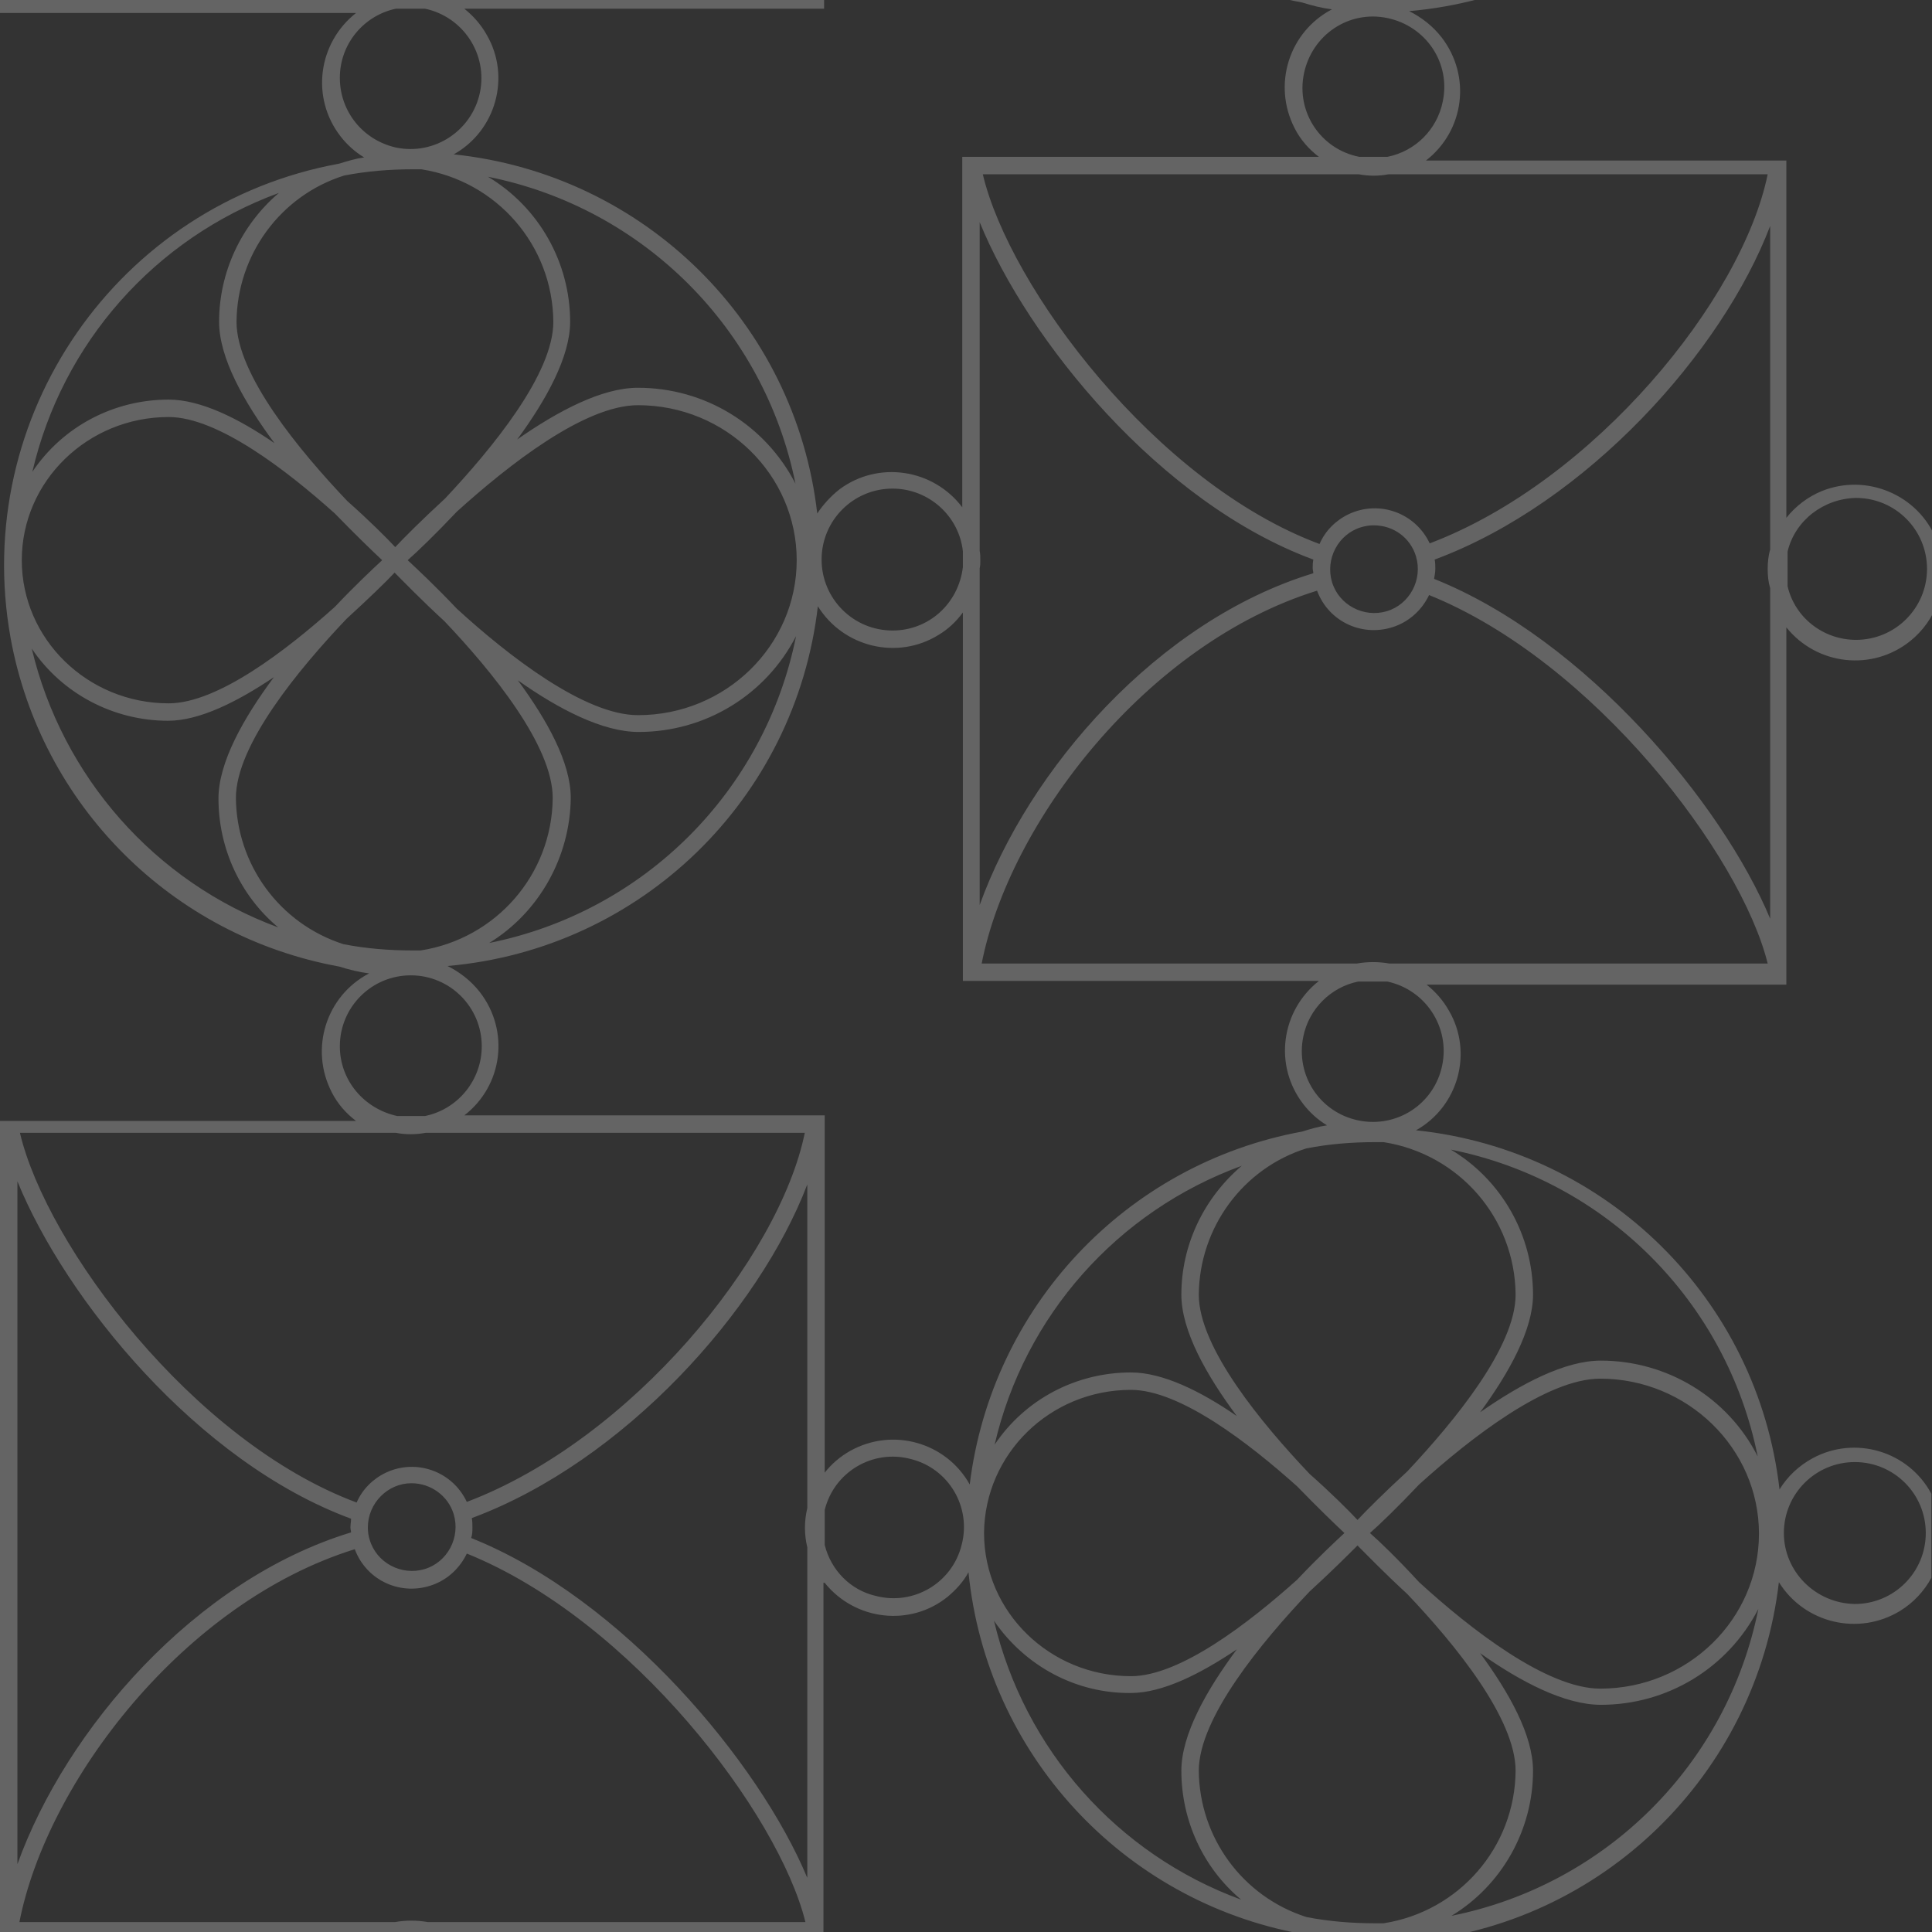 <svg xmlns="http://www.w3.org/2000/svg" id="uuid-c124079d-d4d4-4cc8-9479-d140cee9fc9f" data-name="Layer 1" viewBox="0 0 310.4 310.4"><rect x="0" y="0" width="310.4" height="310.4" fill="#333333" stroke="none"/><g id="uuid-a633d70d-8539-4350-89ba-aba3fe8ed03a" data-name="vocations decorativeborder" style="opacity: .24;"><path id="uuid-b8c83282-b193-43d3-8957-9d243114ace5" data-name="Path 2152" d="M287.1,2266.5v-5.6c1.5-6.1,7.7-9.8,13.8-8.2,6.1,1.5,9.8,7.7,8.2,13.8s-7.7,9.8-13.8,8.2c-4-1-7.1-4.1-8.2-8.2ZM284,2263.7c0,1.1.1,2.1.4,3.1v53.1c-7.7-18.5-29.7-45-54-54.6.1-.5.2-1.1.2-1.6s0-1-.1-1.5c24.5-9.1,46.2-33.4,53.9-53.6v52c-.3,1-.4,2.1-.4,3.1h0ZM220.9,2481.4c-3.7,0-7.4-.3-11-1-10.3-3.3-17.2-12.8-17.3-23.5,0-8.5,10.1-20.7,17.8-28.8,3.5-3.2,6.3-6,7.7-7.4,1.5,1.5,4.3,4.4,8.1,7.8,7.7,8.1,17.4,20,17.4,28.4-.1,12.3-9.1,22.6-21.2,24.5-.6-.1-1,0-1.5,0h0ZM218.1,2416.6c-1.4-1.5-4.2-4.3-7.7-7.4-7.7-8.1-17.8-20.3-17.8-28.8.1-10.8,7.1-20.3,17.3-23.5,3.6-.7,7.3-1,11-1h1.4c12.1,1.9,21.1,12.2,21.2,24.5,0,8.4-9.8,20.3-17.4,28.4-3.7,3.3-6.6,6.3-8,7.8h0ZM189.8,2380.4c0,5.8,4,12.9,8.9,19.5-5.8-4-11.9-7-17-7-8.8,0-17,4.3-21.9,11.6,4.8-20.7,19.7-37.5,39.7-44.8-6.1,5.1-9.7,12.7-9.7,20.7h0ZM181.7,2395.6c7.9,0,19,8.6,26.7,15.5,3.3,3.4,6.1,6.1,7.6,7.5-1.5,1.4-4.3,4.1-7.6,7.5-7.7,6.9-18.8,15.5-26.7,15.5-13,0-23.6-10.3-23.6-23,.1-12.7,10.6-23,23.6-23h0ZM220.1,2418.6c1.6-1.4,4.5-4.2,7.9-7.8,8.3-7.5,20.5-17.1,29.1-17.1,14,0,25.5,11.2,25.5,24.9s-11.4,24.9-25.5,24.9c-8.6,0-20.9-9.6-29.1-17.1-3.4-3.6-6.3-6.4-7.9-7.8h0ZM257.2,2390.9c-5.8,0-12.8,3.7-19.4,8.3,4.7-6.4,8.5-13.3,8.5-18.9,0-9.5-5-18.4-13.2-23.3,24.9,5,44.3,24.4,49.3,49.3-4.8-9.4-14.6-15.4-25.2-15.4h0ZM213.2,2353.1c-1.4.2-2.7.6-4,1-28.3,5.2-49.9,28.2-53.4,56.7-3.8-6.8-12.4-9.2-19.2-5.4-1.6.9-3,2.1-4.1,3.5v-57.4h-57.9c6.2-4.8,7.3-13.6,2.5-19.8-1.4-1.8-3.2-3.2-5.2-4.2,31-2.7,55.8-26.9,59.4-57.8,4.1,6.6,12.8,8.7,19.4,4.6,1.5-.9,2.8-2.1,3.9-3.6v59.2h57.2c-6.1,4.8-7.3,13.6-2.5,19.8,1.2,1.4,2.4,2.6,3.9,3.4h0ZM27.1,2239.3c7.9,0,19,8.6,26.7,15.5,3.3,3.4,6.1,6.1,7.6,7.5-1.5,1.4-4.3,4-7.6,7.5-7.7,6.9-18.8,15.5-26.7,15.5-13,0-23.6-10.3-23.6-23s10.6-23,23.6-23ZM56.3,2107.4c0,.3.1.5.1.8-25,7.6-45.8,31.6-53.6,53.3v-109.7c7.7,18.9,28.9,45.1,53.6,54.2,0,.5-.1.9-.1,1.4h0ZM59.1,2107.4c0-3.9,3.2-7.1,7-7.1,3.1,0,5.9,2,6.8,5h0c1.1,3.7-1,7.7-4.7,8.8s-7.7-1-8.8-4.7c-.2-.6-.3-1.3-.3-2ZM75.9,2107.4c0-.5,0-1-.1-1.5,24.5-9.1,46.2-33.4,53.9-53.6v52c-.5,2.1-.5,4.2,0,6.3v53.1c-7.7-18.5-29.7-44.9-54-54.6.2-.6.2-1.1.2-1.7h0ZM27.1,1929c7.9,0,19,8.6,26.7,15.5,3.3,3.4,6.1,6.1,7.6,7.5-1.5,1.4-4.3,4.1-7.6,7.5-7.7,6.9-18.8,15.5-26.7,15.5-13,0-23.6-10.3-23.6-23s10.6-23,23.6-23ZM56.3,1797.1c0,.3.1.5.1.8-25,7.6-45.8,31.6-53.6,53.3v-109.7c7.7,18.9,28.9,45.1,53.6,54.2,0,.4-.1.9-.1,1.4ZM59.1,1797.1c0-3.9,3.2-7,7.1-7,3.1,0,5.9,2,6.7,5h0c1.1,3.7-1,7.7-4.7,8.8s-7.7-1-8.8-4.7c-.2-.7-.3-1.4-.3-2.1ZM75.9,1797.1c0-.5,0-1-.1-1.5,24.5-9.1,46.2-33.4,53.9-53.6v52c-.5,2.1-.5,4.2,0,6.3v53.1c-7.7-18.5-29.7-44.9-54-54.6.2-.6.2-1.2.2-1.7h0ZM27.1,1618.6c7.9,0,19,8.6,26.7,15.5,3.3,3.4,6.1,6.1,7.6,7.5-1.5,1.4-4.3,4-7.6,7.5-7.7,6.9-18.8,15.5-26.7,15.5-13,0-23.6-10.3-23.6-23s10.6-23,23.6-23ZM56.3,1486.8c0,.3.1.5.1.8-25,7.6-45.8,31.6-53.6,53.3v-109.7c7.7,18.9,28.9,45.1,53.6,54.2,0,.4-.1.9-.1,1.4h0ZM59.1,1486.8c0-3.9,3.2-7.1,7-7.1,3.1,0,5.9,2,6.8,5h0c1.1,3.7-1,7.7-4.7,8.8s-7.7-1-8.8-4.7c-.2-.7-.3-1.3-.3-2ZM75.9,1486.8c0-.5,0-1-.1-1.5,24.5-9.1,46.2-33.4,53.9-53.6v52c-.5,2.1-.5,4.2,0,6.3v53.1c-7.7-18.5-29.7-44.9-54-54.6.2-.7.2-1.2.2-1.7h0ZM27.1,1308.3c7.9,0,19,8.6,26.7,15.5,3.3,3.4,6.1,6.1,7.6,7.5-1.5,1.4-4.3,4-7.6,7.5-7.7,6.9-18.8,15.5-26.7,15.5-13,0-23.6-10.3-23.6-23s10.6-23,23.6-23ZM56.3,1176.4c0,.3.1.5.1.8-25,7.6-45.8,31.6-53.6,53.3v-109.7c7.7,18.9,28.9,45.1,53.6,54.2,0,.5-.1,1-.1,1.4h0ZM59.1,1176.4c0-3.9,3.2-7.1,7.1-7,3.1,0,5.9,2,6.8,5h0c1.1,3.7-1,7.7-4.7,8.8s-7.7-1-8.8-4.7c-.3-.7-.4-1.4-.4-2.1h0ZM75.9,1176.4c0-.5,0-1-.1-1.5,24.5-9.1,46.2-33.4,53.9-53.6v52c-.5,2.1-.5,4.2,0,6.3v53.1c-7.7-18.5-29.7-44.9-54-54.6.2-.6.2-1.1.2-1.7h0ZM27.1,998c7.9,0,19,8.6,26.7,15.5,3.3,3.4,6.1,6.1,7.6,7.5-1.5,1.4-4.3,4-7.6,7.5-7.7,6.9-18.8,15.5-26.7,15.5-13,0-23.6-10.3-23.6-23s10.6-23,23.6-23ZM56.3,866.1c0,.3.1.5.1.8-25,7.6-45.8,31.6-53.6,53.3v-109.7c7.7,18.9,28.9,45.1,53.6,54.2,0,.4-.1.9-.1,1.4ZM59.1,866.1c0-3.9,3.2-7.1,7.1-7,3.1,0,5.9,2,6.8,5h0c1.1,3.7-1,7.7-4.7,8.8s-7.7-1-8.8-4.7c-.3-.7-.4-1.4-.4-2.1h0ZM75.9,866.1c0-.5,0-1-.1-1.5,24.5-9.1,46.2-33.4,53.9-53.6v52c-.5,2.1-.5,4.2,0,6.3v53.1c-7.7-18.5-29.7-44.9-54-54.6.2-.6.2-1.2.2-1.7h0ZM27.1,687.6c7.9,0,19,8.6,26.7,15.5,3.3,3.4,6.1,6.1,7.6,7.5-1.5,1.4-4.3,4-7.6,7.5-7.7,6.9-18.8,15.5-26.7,15.5-13,0-23.6-10.3-23.6-23s10.6-23,23.6-23ZM56.3,555.8c0,.3.1.5.1.8-25,7.6-45.8,31.6-53.6,53.3v-109.7c7.7,18.9,28.9,45.1,53.6,54.2,0,.4-.1.9-.1,1.4ZM59.1,555.8c0-3.9,3.2-7.1,7.1-7,3.1,0,5.9,2,6.8,5h0c1.1,3.7-1,7.7-4.7,8.8s-7.7-1-8.8-4.7c-.3-.8-.4-1.4-.4-2.1h0ZM75.9,555.8c0-.5,0-1-.1-1.5,24.5-9.1,46.2-33.4,53.9-53.6v52c-.5,2.1-.5,4.2,0,6.3v53.1c-7.7-18.5-29.7-44.9-54-54.6.2-.7.2-1.2.2-1.7h0ZM27.1,377.3c7.9,0,19,8.6,26.7,15.5,3.3,3.4,6.1,6.1,7.6,7.5-1.5,1.4-4.3,4-7.6,7.5-7.7,6.9-18.8,15.5-26.7,15.5-13,0-23.6-10.3-23.6-23s10.6-23,23.6-23ZM56.3,245.4c0,.3.1.5.1.8-25,7.6-45.8,31.6-53.6,53.3v-109.7c7.7,18.9,28.9,45.1,53.6,54.2,0,.5-.1,1-.1,1.4ZM59.1,245.4c0-3.9,3.2-7.1,7-7.1,3.1,0,5.9,2,6.8,5h0c1.1,3.7-1,7.7-4.7,8.8s-7.7-1-8.8-4.7c-.2-.6-.3-1.3-.3-2ZM75.9,245.4c0-.5,0-1-.1-1.5,24.5-9.1,46.2-33.4,53.9-53.6v52c-.5,2.1-.5,4.2,0,6.3v53.1c-7.7-18.5-29.7-44.9-54-54.6.2-.6.2-1.1.2-1.7h0ZM27.1,67c7.9,0,19,8.6,26.7,15.5,3.3,3.4,6.1,6.1,7.6,7.5-1.5,1.4-4.3,4-7.6,7.5-7.7,6.9-18.8,15.5-26.7,15.5-13,0-23.6-10.3-23.6-23s10.6-23,23.6-23ZM132.5-56c2.7,3.3,6.7,5.3,11,5.3,5,0,9.6-2.7,12.2-7,2.9,29.1,24.7,52.8,53.5,58.1,1.6.5,3.2.9,4.8,1.1-6.9,3.6-9.6,12.1-6,19.1.9,1.8,2.3,3.4,3.9,4.6h-57.3v56.3c-4.7-6.2-13.5-7.5-19.7-2.9-1.4,1.1-2.6,2.4-3.6,3.9-3.5-30.6-27.8-54.5-58.4-57.7,6.8-3.8,9.2-12.5,5.3-19.2-.9-1.6-2.1-3-3.6-4.2h57.8l.1-57.4ZM220.9-126.8h1.4c12.1,1.9,21.1,12.2,21.2,24.5,0,8.4-9.8,20.3-17.4,28.4-3.7,3.4-6.6,6.3-8,7.8-1.4-1.5-4.2-4.3-7.7-7.4-7.7-8.1-17.8-20.3-17.8-28.8.1-10.8,7.1-20.3,17.3-23.5,3.6-.7,7.3-1,11-1h0ZM218.1-62c1.5,1.5,4.3,4.5,8.1,7.8,7.7,8.1,17.4,20,17.4,28.4-.1,12.3-9.1,22.6-21.2,24.5h-1.4c-3.7,0-7.4-.3-11-1-10.3-3.3-17.2-12.8-17.3-23.5,0-8.5,10.1-20.7,17.8-28.8,3.4-3.2,6.1-6,7.6-7.4h0ZM189.8-25.8c0,8,3.5,15.6,9.6,20.7-19.9-7.3-34.8-24.1-39.7-44.8,4.9,7.3,13.2,11.6,21.9,11.6,5.1,0,11.2-3.1,17-7-4.8,6.5-8.8,13.6-8.8,19.5ZM246.3-25.8c0-5.7-3.8-12.5-8.5-18.9,6.5,4.6,13.6,8.3,19.4,8.3,10.7,0,20.4-5.9,25.3-15.4-5,24.9-24.4,44.3-49.3,49.3,8.1-5,13.1-13.8,13.1-23.3h0ZM257.2-39.2c-8.6,0-20.9-9.6-29.1-17.1-3.4-3.6-6.4-6.4-7.9-7.8,1.6-1.4,4.5-4.2,7.9-7.8,8.3-7.5,20.5-17,29.1-17,14,0,25.5,11.2,25.5,24.9s-11.5,24.8-25.5,24.8ZM216-64.1c-1.5,1.4-4.3,4-7.6,7.5-7.7,6.9-18.8,15.5-26.7,15.5-13,0-23.6-10.3-23.6-23s10.6-23,23.6-23c7.9,0,19,8.6,26.7,15.5,3.3,3.5,6.1,6.2,7.6,7.5ZM298.2,80c6.3,0,11.4,5.1,11.4,11.4s-5.1,11.4-11.4,11.4c-5.2,0-9.8-3.5-11-8.6v-5.6c1.2-5,5.8-8.5,11-8.6h0ZM220.8,2270.8c-3.9,0-7-3.2-7-7.1s3.2-7,7.1-7c3.1,0,5.9,2,6.8,5h0c1.1,3.7-1,7.7-4.7,8.8-.9.2-1.6.3-2.2.3h0ZM143.4,2273.7c-6.3,0-11.4-5.1-11.4-11.4s5.1-11.4,11.4-11.4c5.8,0,10.7,4.4,11.3,10.1v2.5c-.7,5.8-5.5,10.1-11.3,10.2h0ZM65.5,2262.3c1.6-1.4,4.5-4.2,7.9-7.8,8.3-7.5,20.5-17,29.1-17,14.1,0,25.5,11.2,25.5,24.9s-11.4,24.9-25.5,24.9c-8.6,0-20.9-9.6-29.1-17.1-3.4-3.7-6.4-6.5-7.9-7.9h0ZM157.5,2262.3c0-.5,0-1-.1-1.5v-52.8c7.7,18.9,28.9,45.1,53.6,54.2-.1.5-.1,1-.1,1.5,0,.3.1.5.1.8-25,7.6-45.8,31.6-53.6,53.3v-54.1c.1-.4.1-.9.1-1.4h0ZM218.4,2197.5c-6.2-1.2-10.2-7.2-8.9-13.4,1.2-6.2,7.2-10.2,13.4-8.9,6.2,1.2,10.2,7.2,8.9,13.4-.9,4.5-4.4,8-8.9,8.9h-4.5ZM220.8,2253.9c-3.8,0-7.3,2.2-8.9,5.7-26.3-9.8-49.8-41.2-54.1-59.4h60.4c1.6.3,3.2.3,4.8,0h60.9c-4.1,20.1-27.9,49.3-54.3,59.3-1.6-3.4-5.1-5.6-8.8-5.6h0ZM132.5,2110.2v-5.6c1.5-6.1,7.7-9.8,13.8-8.2,6.1,1.5,9.8,7.7,8.2,13.8-1.5,6.1-7.7,9.8-13.8,8.2-4-1-7.2-4.1-8.2-8.2ZM143.4,1963.3c-6.3,0-11.4-5.1-11.4-11.4s5.1-11.4,11.4-11.4c5.8,0,10.7,4.4,11.3,10.1v2.5c-.7,5.9-5.5,10.2-11.3,10.2h0ZM65.5,1952c1.6-1.4,4.5-4.2,7.9-7.8,8.3-7.5,20.5-17,29.1-17,14.1,0,25.5,11.2,25.5,24.9s-11.4,24.9-25.5,24.9c-8.6,0-20.9-9.6-29.1-17.1-3.4-3.7-6.4-6.5-7.9-7.9h0ZM157.5,1952c0-.5,0-1-.1-1.5v-52.8c7.7,18.9,28.9,45.1,53.6,54.2-.1.5-.1,1-.1,1.5,0,.3.1.5.1.8-25,7.6-45.8,31.6-53.6,53.3v-54.1c.1-.5.1-1,.1-1.4h0ZM132.5,1799.9v-5.6c1.5-6.1,7.7-9.8,13.8-8.2,6.1,1.5,9.8,7.7,8.2,13.8-1.5,6.1-7.7,9.8-13.8,8.2-4-1-7.2-4.2-8.2-8.2h0ZM143.4,1653c-6.3,0-11.4-5.1-11.4-11.4s5.1-11.4,11.4-11.4c5.8,0,10.7,4.4,11.3,10.1v2.5c-.7,5.8-5.5,10.2-11.3,10.2h0ZM65.5,1641.6c1.6-1.4,4.5-4.2,7.9-7.8,8.3-7.5,20.5-17.1,29.1-17.1,14.1,0,25.5,11.2,25.5,24.9s-11.4,24.9-25.5,24.9c-8.6,0-20.9-9.6-29.1-17.1-3.4-3.6-6.4-6.3-7.9-7.8h0ZM157.5,1641.6c0-.5,0-1-.1-1.5v-52.8c7.7,18.9,28.9,45.1,53.6,54.2-.1.5-.1,1-.1,1.5,0,.3.1.5.1.8-25,7.6-45.8,31.6-53.6,53.3v-54.1c.1-.4.1-.9.1-1.4h0ZM132.5,1489.6v-5.6c1.5-6.1,7.7-9.8,13.8-8.2,6.1,1.5,9.8,7.7,8.2,13.8-1.5,6.1-7.7,9.8-13.8,8.2-4-1-7.2-4.2-8.2-8.2ZM143.4,1342.7c-6.3,0-11.4-5.1-11.4-11.4s5.1-11.4,11.4-11.4c5.8,0,10.7,4.4,11.3,10.1v2.5c-.7,5.8-5.5,10.2-11.3,10.2h0ZM65.5,1331.3c1.6-1.4,4.5-4.2,7.9-7.8,8.3-7.5,20.5-17.1,29.1-17.1,14.1,0,25.5,11.2,25.5,24.9s-11.4,24.9-25.5,24.9c-8.6,0-20.9-9.6-29.1-17.1-3.4-3.6-6.4-6.4-7.9-7.8h0ZM157.5,1331.3c0-.5,0-1-.1-1.5v-52.8c7.7,18.9,28.9,45.1,53.6,54.2-.1.5-.1,1-.1,1.5,0,.3.1.5.1.8-25,7.6-45.8,31.6-53.6,53.3v-54.1c.1-.4.1-.9.1-1.4h0ZM132.5,1179.2v-5.6c1.5-6.1,7.7-9.8,13.8-8.2s9.8,7.7,8.2,13.8c-1.5,6.1-7.7,9.8-13.8,8.2-4-.9-7.2-4.1-8.2-8.2ZM143.4,1032.3c-6.3,0-11.4-5.1-11.4-11.4s5.1-11.4,11.4-11.4c5.8,0,10.7,4.4,11.3,10.1v2.5c-.7,5.9-5.5,10.2-11.3,10.2h0ZM65.5,1021c1.6-1.4,4.5-4.2,7.9-7.8,8.3-7.5,20.5-17.1,29.1-17.1,14.1,0,25.5,11.2,25.5,24.9s-11.4,24.9-25.5,24.9c-8.6,0-20.9-9.6-29.1-17.1-3.4-3.6-6.4-6.4-7.9-7.8h0ZM157.5,1021c0-.5,0-1-.1-1.5v-52.8c7.7,18.9,28.9,45.1,53.6,54.2-.1.5-.1,1-.1,1.5,0,.3.1.5.1.8-25,7.6-45.8,31.6-53.6,53.3v-54.1c.1-.5.1-1,.1-1.4h0ZM132.5,868.9v-5.6c1.5-6.1,7.7-9.8,13.8-8.2s9.8,7.7,8.2,13.8c-1.5,6.1-7.7,9.8-13.8,8.2-4-1-7.2-4.1-8.2-8.2ZM143.4,722c-6.3,0-11.4-5.1-11.4-11.4s5.1-11.4,11.4-11.4c5.8,0,10.7,4.4,11.3,10.1v2.5c-.7,5.8-5.5,10.2-11.3,10.2ZM65.5,710.6c1.6-1.4,4.5-4.2,7.9-7.8,8.3-7.5,20.5-17.1,29.1-17.1,14.1,0,25.5,11.2,25.5,24.9s-11.4,24.9-25.5,24.9c-8.6,0-20.9-9.6-29.1-17.1-3.4-3.5-6.4-6.3-7.9-7.8h0ZM157.5,710.6c0-.5,0-1-.1-1.5v-52.8c7.7,18.9,28.9,45.1,53.6,54.2-.1.5-.1,1-.1,1.4,0,.3.1.5.1.8-25,7.6-45.8,31.6-53.6,53.3v-54.1c.1-.3.1-.8.1-1.3h0ZM132.5,558.6v-5.6c1.5-6.1,7.7-9.8,13.8-8.2s9.8,7.7,8.2,13.8c-1.5,6.1-7.7,9.8-13.8,8.2-4-1-7.2-4.2-8.2-8.2ZM143.4,411.7c-6.3,0-11.4-5.1-11.4-11.4s5.1-11.4,11.4-11.4c5.8,0,10.7,4.4,11.3,10.1v2.5c-.7,5.8-5.5,10.2-11.3,10.2h0ZM65.5,400.3c1.6-1.4,4.5-4.2,7.9-7.8,8.3-7.5,20.5-17.1,29.1-17.1,14.1,0,25.5,11.2,25.5,24.9s-11.4,24.9-25.5,24.9c-8.6,0-20.9-9.6-29.1-17.1-3.4-3.6-6.4-6.4-7.9-7.8h0ZM157.5,400.3c0-.5,0-1-.1-1.5v-52.8c7.7,18.9,28.9,45.1,53.6,54.2-.1.5-.1,1-.1,1.4,0,.3.1.5.1.8-25,7.6-45.8,31.6-53.6,53.3v-54.1c.1-.3.1-.8.1-1.3h0ZM132.5,248.2v-5.6c1.5-6.1,7.7-9.8,13.8-8.2,6.1,1.5,9.8,7.7,8.2,13.8-1.5,6.1-7.7,9.8-13.8,8.2-4-.9-7.2-4.1-8.2-8.2ZM143.4,101.3c-6.3,0-11.4-5.1-11.4-11.4s5.1-11.4,11.4-11.4c5.8,0,10.7,4.4,11.3,10.1v2.5c-.7,5.9-5.5,10.2-11.3,10.2h0ZM65.5,90c1.6-1.4,4.5-4.2,7.9-7.8,8.3-7.5,20.5-17.1,29.1-17.1,14.1,0,25.5,11.2,25.5,24.9s-11.4,24.9-25.5,24.9c-8.6,0-20.9-9.6-29.1-17.1-3.4-3.6-6.4-6.4-7.9-7.8h0ZM157.5,90c0-.5,0-1-.1-1.5v-52.8c7.7,18.9,28.9,45.1,53.6,54.2-.1.5-.1,1-.1,1.4,0,.3.1.5.1.8-25,7.6-45.8,31.6-53.6,53.3v-54.1c.1-.4.1-.8.1-1.3h0ZM227.5,89.4h0c1.1,3.7-1,7.7-4.7,8.8s-7.7-1-8.8-4.7,1-7.7,4.7-8.8c.7-.2,1.3-.3,2-.3,3.2,0,5.9,2,6.8,5h0ZM157.7,154.9c4.4-22.7,26.5-51.5,53.9-60,1.9,5.1,7.5,7.6,12.6,5.7,2.4-.9,4.3-2.7,5.4-5,26.5,10.7,50.1,41.8,54.4,59.2h-60.8c-1.7-.3-3.5-.3-5.2,0h-60.3v.1ZM222.9,157.7c6.1,1.3,10.1,7.3,8.8,13.5s-7.3,10.1-13.5,8.8-10.1-7.3-8.8-13.5c.9-4.4,4.4-7.9,8.8-8.8h4.7ZM181.7,2085.3c7.9,0,19,8.6,26.7,15.5,3.3,3.4,6.1,6.1,7.6,7.5-1.5,1.4-4.3,4-7.6,7.5-7.7,6.9-18.8,15.5-26.7,15.5-13,0-23.6-10.3-23.6-23,.1-12.7,10.6-23,23.6-23h0ZM220.1,2108.3c1.6-1.4,4.5-4.2,7.9-7.8,8.3-7.5,20.5-17.1,29.1-17.1,14,0,25.5,11.2,25.5,24.9s-11.4,24.9-25.5,24.9c-8.6,0-20.9-9.6-29.1-17.1-3.4-3.6-6.3-6.4-7.9-7.8h0ZM257.2,2080.6c-5.8,0-12.8,3.7-19.4,8.3,4.7-6.4,8.5-13.3,8.5-18.9,0-9.5-5-18.4-13.2-23.3,24.9,5,44.3,24.4,49.3,49.3-4.8-9.5-14.6-15.4-25.2-15.4h0ZM220.9,2045.5h1.4c12.1,1.9,21.1,12.2,21.2,24.5,0,8.4-9.8,20.3-17.4,28.4-3.7,3.4-6.6,6.3-8,7.8-1.4-1.5-4.2-4.3-7.7-7.4-7.7-8.1-17.8-20.3-17.8-28.8.1-10.8,7.1-20.3,17.3-23.5,3.6-.7,7.3-1,11-1h0ZM218.1,2110.3c1.5,1.5,4.3,4.4,8,7.8,7.7,8.1,17.4,20,17.4,28.4-.1,12.3-9.1,22.6-21.2,24.5h-1.4c-3.7,0-7.4-.3-11-1-10.3-3.3-17.2-12.8-17.3-23.5,0-8.5,10.1-20.7,17.8-28.8,3.5-3.2,6.2-6,7.7-7.4h0ZM246.3,2146.5c0-5.7-3.8-12.5-8.5-18.9,6.5,4.6,13.6,8.3,19.4,8.3,10.7,0,20.4-5.9,25.3-15.4-5,24.9-24.4,44.3-49.3,49.3,8.1-5,13.1-13.8,13.1-23.3h0ZM286.6,2108.2c0-6.3,5.1-11.4,11.4-11.4s11.4,5.1,11.4,11.4-5.1,11.4-11.4,11.4c-6.3,0-11.4-5.1-11.4-11.4h0ZM287.2,1956.2v-5.6c1.5-6.1,7.7-9.8,13.8-8.2s9.8,7.7,8.2,13.8-7.7,9.8-13.8,8.2c-4.1-1-7.2-4.2-8.2-8.2ZM284,1953.4c0,1.1.1,2.1.4,3.1v53.1c-7.7-18.5-29.7-45-54-54.6.1-.5.2-1.1.2-1.6s0-1-.1-1.5c24.5-9.1,46.2-33.4,53.9-53.6v52c-.3,1-.4,2-.4,3.1h0ZM213.7,1953.4c0-3.9,3.2-7.1,7-7.1,3.1,0,5.9,2,6.8,5h0c1.1,3.7-1,7.7-4.7,8.8s-7.7-1-8.8-4.7c-.2-.6-.3-1.3-.3-2ZM181.7,1774.9c7.9,0,19,8.6,26.7,15.5,3.3,3.4,6.1,6.1,7.6,7.5-1.5,1.4-4.3,4-7.6,7.5-7.7,6.9-18.8,15.5-26.7,15.5-13,0-23.6-10.3-23.6-23,.1-12.7,10.6-23,23.6-23h0ZM220.1,1797.9c1.6-1.4,4.5-4.2,7.9-7.8,8.3-7.5,20.5-17,29.1-17,14,0,25.5,11.2,25.5,24.9s-11.4,24.9-25.5,24.9c-8.6,0-20.9-9.6-29.1-17.1-3.4-3.7-6.3-6.4-7.9-7.9h0ZM257.2,1770.3c-5.8,0-12.8,3.7-19.4,8.3,4.7-6.4,8.5-13.3,8.5-18.9,0-9.5-5-18.4-13.2-23.3,24.9,5,44.3,24.4,49.3,49.3-4.8-9.5-14.6-15.5-25.2-15.4h0ZM220.9,1735.2h1.4c12.1,1.9,21.1,12.2,21.2,24.5,0,8.4-9.8,20.3-17.4,28.4-3.7,3.4-6.6,6.3-8,7.8-1.4-1.5-4.2-4.3-7.7-7.4-7.7-8.1-17.8-20.3-17.8-28.8.1-10.8,7.1-20.3,17.3-23.5,3.6-.7,7.3-1,11-1h0ZM218.1,1799.9c1.5,1.5,4.3,4.4,8,7.8,7.7,8.1,17.4,20,17.4,28.4-.1,12.3-9.1,22.6-21.2,24.5h-1.4c-3.7,0-7.4-.3-11-1-10.3-3.3-17.2-12.8-17.3-23.5,0-8.5,10.1-20.7,17.8-28.8,3.5-3.1,6.2-5.9,7.7-7.4h0ZM246.3,1836.2c0-5.7-3.8-12.5-8.5-18.9,6.5,4.6,13.6,8.3,19.4,8.3,10.7,0,20.4-5.9,25.3-15.4-5,24.9-24.4,44.3-49.3,49.3,8.1-5,13.1-13.8,13.1-23.3h0ZM286.6,1797.9c0-6.3,5.1-11.4,11.4-11.4s11.4,5.1,11.4,11.4-5.1,11.4-11.4,11.4c-6.3,0-11.4-5.1-11.4-11.4h0ZM287.2,1645.9v-5.6c1.5-6.1,7.7-9.8,13.8-8.2,6.1,1.5,9.8,7.7,8.2,13.8s-7.7,9.8-13.8,8.2c-4.1-1-7.2-4.2-8.2-8.2ZM284,1643.1c0,1.1.1,2.1.4,3.1v53.1c-7.7-18.5-29.7-45-54-54.6.1-.5.2-1.1.2-1.6s0-1-.1-1.5c24.5-9.1,46.2-33.4,53.9-53.6v52c-.3,1-.4,2-.4,3.1h0ZM213.7,1643.1c0-3.9,3.2-7,7.1-7,3.1,0,5.9,2,6.8,5h0c1.1,3.7-1,7.7-4.7,8.8s-7.7-1-8.8-4.7c-.3-.8-.4-1.4-.4-2.1h0ZM181.7,1464.6c7.9,0,19,8.6,26.7,15.5,3.3,3.4,6.1,6.1,7.6,7.5-1.5,1.4-4.3,4-7.6,7.5-7.7,6.9-18.8,15.5-26.7,15.5-13,0-23.6-10.3-23.6-23,.1-12.7,10.6-23,23.6-23ZM220.1,1487.6c1.6-1.4,4.5-4.2,7.9-7.8,8.3-7.5,20.5-17.1,29.1-17.1,14,0,25.5,11.2,25.5,24.9s-11.4,24.9-25.5,24.9c-8.6,0-20.9-9.6-29.1-17.1-3.4-3.6-6.3-6.4-7.9-7.8h0ZM257.2,1460c-5.8,0-12.8,3.7-19.4,8.3,4.7-6.4,8.5-13.3,8.5-18.9,0-9.5-5-18.4-13.2-23.3,24.9,5,44.3,24.4,49.3,49.3-4.8-9.5-14.6-15.5-25.2-15.4h0ZM220.9,1424.8h1.4c12.1,1.9,21.1,12.2,21.2,24.5,0,8.4-9.8,20.3-17.4,28.4-3.7,3.4-6.6,6.3-8,7.8-1.4-1.5-4.2-4.3-7.7-7.4-7.7-8.1-17.8-20.3-17.8-28.8.1-10.8,7.1-20.3,17.3-23.5,3.6-.6,7.3-1,11-1h0ZM218.1,1489.6c1.5,1.5,4.3,4.5,8.1,7.8,7.7,8.1,17.4,20,17.4,28.4-.1,12.3-9.1,22.6-21.2,24.5h-1.4c-3.7,0-7.4-.3-11-1-10.3-3.3-17.2-12.8-17.3-23.5,0-8.5,10.1-20.7,17.8-28.8,3.4-3.1,6.1-5.9,7.6-7.4h0ZM246.3,1525.8c0-5.7-3.8-12.5-8.5-18.9,6.5,4.6,13.6,8.3,19.4,8.3,10.7,0,20.4-5.9,25.3-15.4-5,24.9-24.4,44.3-49.3,49.3,8.1-4.9,13.1-13.7,13.1-23.3h0ZM286.6,1487.6c0-6.3,5.1-11.4,11.4-11.4s11.4,5.1,11.4,11.4-5.1,11.4-11.4,11.4-11.4-5.1-11.4-11.4h0ZM287.2,1335.5v-5.6c1.5-6.1,7.7-9.8,13.8-8.2s9.8,7.7,8.2,13.8c-1.5,6.1-7.7,9.8-13.8,8.2-4.1-1-7.2-4.1-8.2-8.2ZM284,1332.7c0,1.1.1,2.1.4,3.1v53.1c-7.7-18.5-29.7-45-54-54.6.1-.5.2-1.1.2-1.6s0-1-.1-1.5c24.5-9.1,46.2-33.4,53.9-53.6v52c-.3,1-.4,2.1-.4,3.1h0ZM213.7,1332.7c0-3.9,3.2-7.1,7-7.1,3.1,0,5.9,2,6.8,5h0c1.1,3.7-1,7.7-4.7,8.8s-7.7-1-8.8-4.7c-.2-.6-.3-1.3-.3-2ZM181.7,1154.3c7.9,0,19,8.6,26.7,15.5,3.3,3.4,6.1,6.1,7.6,7.5-1.5,1.4-4.3,4-7.6,7.5-7.7,6.9-18.8,15.5-26.7,15.5-13,0-23.6-10.3-23.6-23,.1-12.7,10.6-23,23.6-23h0ZM220.1,1177.3c1.6-1.4,4.5-4.2,7.9-7.8,8.3-7.5,20.5-17.1,29.1-17.1,14,0,25.5,11.2,25.5,24.9s-11.4,24.9-25.5,24.9c-8.6,0-20.9-9.6-29.1-17.1-3.4-3.6-6.3-6.4-7.9-7.8h0ZM257.2,1149.6c-5.8,0-12.8,3.7-19.4,8.3,4.7-6.4,8.5-13.3,8.5-18.9,0-9.5-5-18.4-13.2-23.3,24.9,5,44.3,24.4,49.3,49.3-4.8-9.5-14.6-15.4-25.2-15.4h0ZM220.9,1114.5h1.4c12.1,1.9,21.1,12.2,21.2,24.5,0,8.4-9.8,20.3-17.4,28.4-3.7,3.4-6.6,6.3-8,7.8-1.4-1.5-4.2-4.3-7.7-7.4-7.7-8.1-17.8-20.3-17.8-28.8.1-10.8,7.1-20.3,17.3-23.5,3.6-.7,7.3-1,11-1h0ZM218.1,1179.3c1.5,1.5,4.3,4.4,8,7.8,7.7,8.1,17.4,20,17.4,28.4-.1,12.3-9.1,22.6-21.2,24.5h-1.4c-3.7,0-7.4-.3-11-1-10.3-3.3-17.2-12.8-17.3-23.5,0-8.5,10.1-20.7,17.8-28.8,3.5-3.2,6.2-6,7.7-7.4h0ZM246.3,1215.5c0-5.7-3.8-12.5-8.5-18.9,6.5,4.6,13.6,8.3,19.4,8.3,10.7,0,20.4-5.9,25.3-15.4-5,24.9-24.4,44.3-49.3,49.3,8.1-5,13.1-13.8,13.1-23.3h0ZM286.6,1177.3c0-6.3,5.1-11.4,11.4-11.4s11.4,5.1,11.4,11.4-5.1,11.4-11.4,11.4c-6.3-.1-11.4-5.2-11.4-11.4h0ZM287.2,1025.2v-5.6c1.5-6.1,7.7-9.8,13.8-8.2,6.1,1.5,9.8,7.7,8.2,13.8-1.5,6.1-7.7,9.8-13.8,8.2-4.1-1-7.2-4.2-8.2-8.2ZM284,1022.4c0,1.1.1,2.1.4,3.1v53.1c-7.7-18.5-29.7-44.9-54-54.6.1-.5.2-1.1.2-1.6s0-1-.1-1.5c24.5-9.1,46.2-33.4,53.9-53.6v52c-.3,1-.4,2.1-.4,3.1h0ZM213.7,1022.4c0-3.9,3.2-7.1,7.1-7,3.1,0,5.9,2,6.8,5h0c1.1,3.7-1,7.7-4.7,8.8s-7.7-1-8.8-4.7c-.3-.7-.4-1.4-.4-2.1h0ZM181.7,843.9c7.9,0,19,8.6,26.7,15.5,3.3,3.4,6.1,6.1,7.6,7.5-1.5,1.4-4.3,4-7.6,7.5-7.7,6.9-18.8,15.5-26.7,15.5-13,0-23.6-10.3-23.6-23,.1-12.7,10.6-23,23.6-23h0ZM220.1,866.9c1.6-1.4,4.5-4.2,7.9-7.8,8.3-7.5,20.5-17.1,29.1-17.1,14,0,25.5,11.2,25.5,24.9s-11.4,24.9-25.5,24.9c-8.6,0-20.9-9.6-29.1-17.1-3.4-3.5-6.3-6.3-7.9-7.8h0ZM257.2,839.3c-5.8,0-12.8,3.7-19.4,8.3,4.7-6.4,8.5-13.3,8.5-18.9,0-9.5-5-18.4-13.2-23.3,24.9,5,44.3,24.4,49.3,49.3-4.8-9.5-14.6-15.4-25.2-15.4h0ZM220.9,804.2h1.4c12.1,1.9,21.1,12.2,21.2,24.5,0,8.4-9.8,20.3-17.4,28.4-3.7,3.4-6.6,6.3-8,7.8-1.4-1.5-4.2-4.3-7.7-7.4-7.7-8.1-17.8-20.3-17.8-28.8.1-10.8,7.1-20.3,17.3-23.5,3.6-.7,7.3-1,11-1h0ZM218.1,868.9c1.5,1.5,4.3,4.4,8,7.8,7.7,8.1,17.4,20,17.4,28.4-.1,12.3-9.1,22.6-21.2,24.5h-1.4c-3.7,0-7.4-.3-11-1-10.3-3.3-17.2-12.8-17.3-23.5,0-8.5,10.1-20.7,17.8-28.8,3.5-3.1,6.2-5.9,7.7-7.4h0ZM246.3,905.2c0-5.7-3.8-12.5-8.5-18.9,6.5,4.6,13.6,8.3,19.4,8.3,10.7,0,20.4-5.9,25.3-15.4-5,24.9-24.4,44.3-49.3,49.3,8.1-5,13.1-13.8,13.1-23.3h0ZM286.6,866.9c0-6.3,5.1-11.4,11.4-11.4s11.4,5.1,11.4,11.4-5.1,11.4-11.4,11.4c-6.3,0-11.4-5.1-11.4-11.4h0ZM287.2,714.9v-5.6c1.5-6.1,7.7-9.8,13.8-8.2,6.1,1.5,9.8,7.7,8.2,13.8s-7.7,9.8-13.8,8.2c-4.1-1-7.2-4.2-8.2-8.2ZM284,712.1c0,1.1.1,2.1.4,3.1v53.1c-7.7-18.5-29.7-44.9-54-54.6.1-.5.2-1.1.2-1.6s0-1-.1-1.5c24.5-9.1,46.2-33.4,53.9-53.6v52c-.3,1-.4,2-.4,3.1h0ZM213.7,712.1c0-3.9,3.2-7.1,7-7.1,3.1,0,5.9,2,6.8,5h0c1.1,3.7-1,7.7-4.7,8.8s-7.7-1-8.8-4.7c-.2-.7-.3-1.3-.3-2ZM181.7,533.6c7.9,0,19,8.6,26.7,15.5,3.3,3.4,6.1,6.1,7.6,7.5-1.5,1.4-4.3,4-7.6,7.5-7.7,6.9-18.8,15.5-26.7,15.5-13,0-23.6-10.3-23.6-23,.1-12.7,10.6-23,23.6-23h0ZM220.1,556.6c1.6-1.4,4.5-4.2,7.9-7.8,8.3-7.5,20.5-17,29.1-17,14,0,25.5,11.2,25.5,24.9s-11.4,24.9-25.5,24.9c-8.6,0-20.9-9.6-29.1-17.1-3.4-3.7-6.3-6.5-7.9-7.9h0ZM257.2,529c-5.8,0-12.8,3.7-19.4,8.3,4.7-6.4,8.5-13.3,8.5-18.9,0-9.5-5-18.4-13.2-23.3,24.9,5,44.3,24.4,49.3,49.3-4.8-9.5-14.6-15.5-25.2-15.4h0ZM220.9,493.8h1.4c12.1,1.9,21.1,12.2,21.2,24.5,0,8.4-9.8,20.3-17.4,28.4-3.7,3.4-6.6,6.3-8,7.8-1.4-1.5-4.2-4.3-7.7-7.4-7.7-8.1-17.8-20.3-17.8-28.8.1-10.8,7.1-20.3,17.3-23.5,3.6-.6,7.3-1,11-1h0ZM218.1,558.6c1.5,1.5,4.3,4.4,8,7.8,7.7,8.1,17.4,20,17.4,28.4-.1,12.3-9.1,22.6-21.2,24.5h-1.4c-3.7,0-7.4-.3-11-1-10.3-3.3-17.2-12.8-17.3-23.5,0-8.5,10.1-20.7,17.8-28.8,3.5-3.1,6.2-5.9,7.7-7.4h0ZM246.3,594.8c0-5.7-3.8-12.5-8.5-18.9,6.5,4.6,13.6,8.3,19.4,8.3,10.7,0,20.4-5.9,25.3-15.4-5,24.9-24.4,44.3-49.3,49.3,8.1-4.9,13.1-13.7,13.1-23.3h0ZM286.6,556.6c0-6.3,5.1-11.4,11.4-11.4s11.4,5.1,11.4,11.4-5.1,11.4-11.4,11.4-11.4-5.1-11.4-11.4h0ZM287.2,404.5v-5.6c1.5-6.1,7.7-9.8,13.8-8.2,6.1,1.5,9.8,7.7,8.2,13.8s-7.7,9.8-13.8,8.2c-4.1-1-7.2-4.1-8.2-8.2ZM284,401.7c0,1.1.1,2.1.4,3.1v53.1c-7.7-18.5-29.7-45-54-54.6.1-.5.2-1.1.2-1.6s0-1-.1-1.5c24.5-9.1,46.2-33.4,53.9-53.6v52c-.3,1-.4,2.1-.4,3.1h0ZM213.7,401.7c0-3.9,3.2-7,7.1-7,3.1,0,5.9,2,6.7,5h0c1.1,3.7-1,7.7-4.7,8.8s-7.7-1-8.8-4.7c-.2-.7-.3-1.4-.3-2.1h0ZM181.7,223.3c7.9,0,19,8.6,26.7,15.5,3.3,3.4,6.1,6.1,7.6,7.5-1.5,1.4-4.3,4-7.6,7.5-7.7,6.9-18.8,15.5-26.7,15.5-13,0-23.6-10.3-23.6-23,.1-12.7,10.6-23,23.6-23h0ZM220.1,246.3c1.6-1.4,4.5-4.2,7.9-7.8,8.3-7.5,20.5-17,29.1-17,14,0,25.5,11.2,25.5,24.9s-11.4,24.9-25.5,24.9c-8.6,0-20.9-9.6-29.1-17.1-3.4-3.7-6.3-6.5-7.9-7.9h0ZM257.2,218.6c-5.8,0-12.8,3.7-19.4,8.3,4.7-6.4,8.5-13.3,8.5-18.9,0-9.5-5-18.4-13.2-23.3,24.9,5,44.3,24.4,49.3,49.3-4.8-9.5-14.6-15.4-25.2-15.4h0ZM220.9,183.5h1.4c12.1,1.9,21.1,12.2,21.2,24.5,0,8.4-9.8,20.3-17.4,28.4-3.7,3.4-6.6,6.3-8,7.8-1.4-1.5-4.2-4.3-7.7-7.4-7.7-8.1-17.8-20.3-17.8-28.8.1-10.8,7.1-20.3,17.3-23.5,3.6-.7,7.3-1,11-1ZM218.1,248.3c1.5,1.5,4.3,4.4,8,7.8,7.7,8.1,17.4,20,17.4,28.4-.1,12.3-9.1,22.6-21.2,24.5h-1.4c-3.7,0-7.4-.3-11-1-10.3-3.3-17.2-12.8-17.3-23.5,0-8.5,10.1-20.7,17.8-28.8,3.5-3.2,6.2-5.9,7.7-7.4h0ZM246.3,284.5c0-5.7-3.8-12.5-8.5-18.9,6.5,4.6,13.6,8.3,19.4,8.3,10.7,0,20.4-5.9,25.3-15.4-5,24.9-24.4,44.3-49.3,49.3,8.1-4.9,13.1-13.8,13.1-23.3h0ZM286.6,246.3c0-6.3,5.1-11.4,11.4-11.4s11.4,5.1,11.4,11.4-5.1,11.4-11.4,11.4c-6.3-.1-11.4-5.2-11.4-11.4h0ZM189.8,208c0,5.8,4,12.9,8.9,19.5-5.8-4-11.9-7-17-7-8.8,0-17,4.3-21.9,11.6,4.8-20.7,19.7-37.5,39.7-44.8-6.1,5.2-9.7,12.7-9.7,20.7h0ZM181.7,272c5.1,0,11.2-3.1,17-7-4.9,6.6-8.9,13.7-8.9,19.5,0,8,3.5,15.6,9.6,20.7-19.9-7.3-34.8-24.1-39.7-44.8,5,7.3,13.2,11.7,22,11.6h0ZM232,324.4c0,5.4-3.8,10.1-9.2,11.2h-4.4c-6.2-1.2-10.2-7.2-8.9-13.4,1.2-6.2,7.2-10.2,13.4-8.9,5.2,1,9.1,5.6,9.1,11.1h0ZM223,338.3h60.9c-4.1,20.1-27.9,49.3-54.3,59.3-2.3-4.9-8.1-7-13-4.7-2.1,1-3.8,2.7-4.7,4.8-26.3-9.8-49.8-41.2-54.1-59.4h60.4c1.6.3,3.2.3,4.8,0h0ZM157.7,465.2c4.3-22.7,26.5-51.5,53.9-60,1.9,5.1,7.5,7.6,12.6,5.7,2.4-.9,4.3-2.7,5.4-5,26.5,10.7,50.1,41.8,54.4,59.2h-60.7c-1.7-.3-3.5-.3-5.2,0h-60.4v.1ZM223,468c6.1,1.3,10.1,7.3,8.8,13.5-1.3,6.1-7.3,10.1-13.5,8.8s-10.1-7.3-8.8-13.5c.9-4.4,4.4-7.8,8.8-8.8h4.7ZM189.8,518.4c0,5.8,4,12.9,8.9,19.5-5.8-4-11.9-7-17-7-8.8,0-17,4.3-21.9,11.6,4.8-20.7,19.7-37.5,39.7-44.8-6.2,5.1-9.7,12.7-9.7,20.7h0ZM181.7,582.4c5.1,0,11.2-3.1,17-7-4.9,6.6-8.9,13.7-8.9,19.5,0,8,3.5,15.6,9.6,20.7-19.9-7.3-34.8-24.1-39.7-44.8,5,7.3,13.2,11.6,22,11.6h0ZM232,634.7c0,5.4-3.8,10.1-9.1,11.2h-4.5c-6.2-1.2-10.2-7.2-8.9-13.4s7.2-10.2,13.4-8.9c5.2,1,9.1,5.7,9.1,11.1ZM223,648.6h60.9c-4.1,20.1-27.9,49.3-54.3,59.3-2.3-4.9-8.1-7-13-4.7-2.1,1-3.8,2.7-4.7,4.8-26.3-9.8-49.8-41.2-54.1-59.4h60.4c1.6.3,3.2.3,4.8,0h0ZM157.7,775.6c4.3-22.7,26.5-51.5,53.9-60,1.9,5.1,7.5,7.6,12.6,5.7,2.4-.9,4.3-2.7,5.4-5,26.5,10.7,50.1,41.8,54.4,59.2h-60.7c-1.7-.3-3.5-.3-5.2,0h-60.4v.1ZM223,778.3c6.1,1.3,10.1,7.3,8.8,13.5-1.3,6.1-7.3,10.1-13.5,8.8s-10.1-7.3-8.8-13.5c.9-4.4,4.4-7.8,8.8-8.8h4.7ZM189.8,828.7c0,5.8,4,12.9,8.9,19.5-5.8-4-11.9-7-17-7-8.8,0-17,4.3-21.9,11.6,4.8-20.7,19.7-37.5,39.7-44.8-6.1,5.1-9.7,12.7-9.7,20.7h0ZM181.7,892.7c5.1,0,11.2-3.1,17-7-4.9,6.6-8.9,13.7-8.9,19.5,0,8,3.5,15.6,9.6,20.7-19.9-7.3-34.8-24.1-39.7-44.8,5,7.3,13.2,11.6,22,11.6h0ZM310.4,1480.8c-3.7-6.9-12.3-9.4-19.1-5.7-2.2,1.2-4,2.9-5.3,5-3.5-30.6-27.8-54.5-58.4-57.7,6.8-3.8,9.2-12.5,5.3-19.2-.9-1.6-2.1-3-3.6-4.2h57.8v-57.4c4.9,6.1,13.8,7.1,19.9,2.2,2-1.6,3.6-3.8,4.4-6.2l-.2-10.1c-2.9-7.2-11.2-10.7-18.4-7.8-2.2.9-4.2,2.4-5.7,4.3v-57.4h-57.9c6.2-4.8,7.3-13.6,2.5-19.8-1.4-1.8-3.2-3.2-5.2-4.2,31-2.7,55.8-26.9,59.4-57.8,4.1,6.6,12.8,8.7,19.5,4.6,2.1-1.3,3.8-3.1,5-5.3v-13.5c-3.7-6.9-12.3-9.4-19.1-5.7-2.2,1.2-4,2.9-5.3,5-3.5-30.6-27.8-54.5-58.4-57.7,6.8-3.8,9.2-12.5,5.3-19.2-.9-1.6-2.1-3-3.6-4.2h57.8v-57.4c4.9,6.1,13.8,7.1,19.8,2.2,2-1.6,3.6-3.8,4.5-6.2l-.2-10.1c-2.9-7.2-11.2-10.7-18.4-7.8-2.2.9-4.2,2.4-5.7,4.3v-57.4h-57.9c6.2-4.8,7.3-13.6,2.5-19.8-1.4-1.8-3.2-3.2-5.2-4.2,31-2.7,55.8-26.9,59.4-57.8,4.1,6.6,12.8,8.7,19.4,4.6,2.1-1.3,3.8-3.1,5-5.3v-13.5c-3.7-6.9-12.3-9.4-19.1-5.7-2.2,1.2-4,2.9-5.3,5-3.5-30.6-27.8-54.5-58.4-57.7,6.8-3.8,9.2-12.5,5.3-19.2-.9-1.6-2.1-3-3.6-4.2h57.8v-57.4c4.9,6.1,13.8,7.1,19.9,2.2,2-1.6,3.6-3.8,4.4-6.2l-.2-10.1c-2.9-7.2-11.2-10.7-18.4-7.8-2.2.9-4.2,2.4-5.7,4.3v-57.4h-57.9c6.2-4.8,7.3-13.6,2.5-19.8-1.4-1.8-3.2-3.2-5.2-4.2,31-2.7,55.8-26.9,59.4-57.8,4.1,6.6,12.8,8.7,19.5,4.6,2.1-1.3,3.8-3.1,5-5.3v-13.5c-3.7-6.9-12.3-9.4-19.1-5.7-2.2,1.2-4,2.9-5.3,5-3.5-30.6-27.8-54.5-58.4-57.7,6.8-3.8,9.2-12.5,5.3-19.2-.9-1.6-2.1-3-3.6-4.2h57.8v-57.4c4.9,6.1,13.8,7.1,19.9,2.2,2-1.6,3.6-3.8,4.4-6.2l-.2-10.1c-2.9-7.2-11.2-10.7-18.4-7.8-2.2.9-4.2,2.4-5.7,4.3v-57.4h-57.9c6.2-4.8,7.3-13.6,2.5-19.8-1.4-1.8-3.2-3.2-5.2-4.2,31-2.7,55.8-26.9,59.4-57.8,4.1,6.6,12.8,8.7,19.5,4.6,2.1-1.3,3.8-3.1,5-5.3v-13.5c-3.7-6.9-12.3-9.4-19.1-5.7-2.2,1.2-4,2.9-5.3,5-3.5-30.6-27.8-54.5-58.4-57.7,6.8-3.8,9.2-12.5,5.3-19.2-.9-1.6-2.1-3-3.6-4.2h57.8v-57.4c4.9,6.1,13.8,7.1,19.9,2.2,2-1.6,3.6-3.8,4.4-6.2l-.2-10.1c-2.9-7.2-11.2-10.7-18.4-7.8-2.2.9-4.2,2.4-5.7,4.3V25.79h-57.9c6.2-4.8,7.3-13.6,2.5-19.8-1.4-1.8-3.2-3.2-5.2-4.2,31-2.7,55.8-26.9,59.4-57.8,2.6,4.2,7.1,6.7,12,6.7,5.2,0,10-2.8,12.4-7.4v-13.5c-2.5-4.6-7.2-7.4-12.4-7.4-4.9,0-9.4,2.5-12,6.7-3.5-30.6-27.8-54.5-58.4-57.7,4.4-2.5,7.2-7.2,7.2-12.3,0-4.4-2-8.5-5.4-11.1h57.8v-57.4c2.7,3.3,6.7,5.3,11,5.3,7.8,0,14.1-6.3,14.2-14.1,0-7.8-6.3-14.1-14.2-14.1-4.3,0-8.3,1.9-11,5.3v-57.4h-132.5v132.5h57.2c-3.4,2.7-5.4,6.8-5.4,11.1,0,4.9,2.6,9.5,6.8,12-1.4.2-2.7.6-4,1-28.3,5.2-49.9,28.2-53.4,56.7-2.5-4.5-7.2-7.2-12.3-7.2-4.3,0-8.3,1.9-11,5.3v-57.4H0V2.09h57.2c-6.1,4.8-7.3,13.6-2.5,19.8,1,1.3,2.3,2.5,3.8,3.4-1.4.2-2.7.6-4,1C18.9,32.79-4.7,66.89,1.7,102.49c4.9,26.9,25.9,47.9,52.8,52.8,1.6.5,3.2.9,4.8,1.1-6.9,3.6-9.6,12.1-6,19.1.9,1.8,2.3,3.4,3.9,4.6H-.1v132.5h57.2c-6.1,4.8-7.3,13.6-2.5,19.8,1,1.3,2.3,2.5,3.8,3.4-1.4.2-2.7.6-4,1-35.6,6.5-59.2,40.6-52.8,76.2,4.9,26.9,25.9,47.9,52.8,52.8,1.6.5,3.2.9,4.8,1.1-6.9,3.6-9.6,12.1-6,19.1.9,1.8,2.3,3.4,3.9,4.6H-.2v132.5h57.2c-6.1,4.8-7.3,13.6-2.5,19.8,1,1.3,2.3,2.5,3.8,3.4-1.4.2-2.7.6-4,1-35.6,6.5-59.2,40.6-52.8,76.2,4.9,26.9,25.9,47.9,52.8,52.8,1.6.5,3.2.9,4.8,1.1-6.9,3.6-9.6,12.1-6,19,.9,1.8,2.3,3.4,3.9,4.6H-.3v132.5h57.2c-6.1,4.8-7.3,13.6-2.5,19.8,1,1.3,2.3,2.5,3.8,3.4-1.4.2-2.7.6-4,1-35.6,6.5-59.2,40.6-52.8,76.2,4.9,26.9,25.9,47.9,52.8,52.8,1.6.5,3.2.9,4.8,1.1-6.9,3.6-9.6,12.1-6,19.1.9,1.8,2.3,3.4,3.9,4.6H-.4v132.5h57.2c-6.1,4.8-7.3,13.6-2.5,19.8,1,1.3,2.3,2.5,3.8,3.4-1.4.2-2.7.6-4,1-35.6,6.5-59.2,40.6-52.8,76.2,4.9,26.9,25.9,47.9,52.8,52.8,1.6.5,3.2.9,4.8,1.1-6.9,3.6-9.6,12.1-6,19.1.9,1.8,2.3,3.4,3.9,4.6H-.5v132.5h57.2c-6.1,4.8-7.3,13.6-2.5,19.8,1,1.3,2.3,2.5,3.8,3.4-1.4.2-2.7.6-4,1-35.6,6.5-59.2,40.6-52.8,76.2,4.9,26.9,25.9,47.9,52.8,52.8,1.6.5,3.2.9,4.8,1.1-6.9,3.6-9.6,12.1-6,19,.9,1.8,2.3,3.4,3.9,4.6H-.6v132.5h57.2c-6.1,4.8-7.3,13.6-2.5,19.8,1,1.3,2.3,2.5,3.8,3.4-1.4.2-2.7.6-4,1-35.6,6.5-59.2,40.6-52.8,76.2,4.9,26.9,25.9,47.9,52.8,52.8,1.6.5,3.2.9,4.8,1.1-6.9,3.6-9.6,12.1-6,19.1.9,1.8,2.3,3.4,3.9,4.6H-.7v132.5h57.2c-6.1,4.8-7.3,13.6-2.5,19.8,1,1.3,2.3,2.5,3.8,3.4-1.4.2-2.7.6-4,1-35.6,6.5-59.2,40.6-52.8,76.2,4.9,26.9,25.9,47.9,52.8,52.8,1.6.5,3.2.9,4.8,1.1-6.9,3.6-9.6,12.1-6,19.1.9,1.8,2.3,3.4,3.9,4.6H-.8v132.5h57.2c-6.1,4.8-7.3,13.6-2.5,19.8,1,1.3,2.3,2.5,3.8,3.4-1.4.2-2.7.6-4,1-35.6,6.5-59.2,40.6-52.8,76.2,4.9,26.9,25.9,47.9,52.8,52.8,1.6.5,3.2.9,4.8,1.1-6.9,3.6-9.6,12.2-6,19.1s12.2,9.6,19.1,6c6.9-3.6,9.6-12.2,6-19.1-1.4-2.7-3.7-5-6.6-6.3,31-2.7,55.8-26.9,59.4-57.8,4.1,6.6,12.8,8.7,19.5,4.6,6.6-4.1,8.7-12.8,4.6-19.5-4.1-6.6-12.8-8.7-19.5-4.6-1.9,1.1-3.4,2.7-4.6,4.6-3.5-30.6-27.8-54.5-58.4-57.7,6.8-3.8,9.2-12.5,5.3-19.2-.9-1.6-2.1-3-3.6-4.2h57.8v-57.4c4.9,6.1,13.8,7.1,19.8,2.2,1.3-1.1,2.5-2.4,3.3-3.9,2.9,29.1,24.7,52.8,53.5,58.1,1.6.5,3.2.9,4.8,1.1-6.9,3.6-9.6,12.2-6,19.1s12.2,9.6,19.1,6c6.9-3.6,9.6-12.2,6-19.1-1.4-2.7-3.7-4.9-6.6-6.3,31-2.7,55.8-26.9,59.4-57.8,4.1,6.6,12.8,8.7,19.4,4.6,2.1-1.3,3.8-3.1,5-5.3v-13.5c-3.7-6.9-12.3-9.4-19.1-5.7-2.2,1.2-4,2.9-5.3,5-3.5-30.6-27.8-54.5-58.4-57.7,6.8-3.8,9.2-12.5,5.3-19.2-.9-1.6-2.1-3-3.6-4.2h57.8v-57.4c4.9,6.1,13.8,7.1,19.9,2.2,2-1.6,3.6-3.8,4.4-6.2l-.2-10.1c-2.9-7.2-11.2-10.7-18.4-7.8-2.2.9-4.2,2.4-5.7,4.3v-57.4h-57.9c6.2-4.8,7.3-13.6,2.5-19.8-1.4-1.8-3.2-3.2-5.2-4.2,31-2.7,55.8-26.9,59.4-57.8,4.1,6.6,12.8,8.7,19.5,4.6,2.1-1.3,3.8-3.1,5-5.3v-13.5c-3.7-6.9-12.3-9.4-19.1-5.7-2.2,1.2-4,2.9-5.3,5-3.5-30.6-27.8-54.5-58.4-57.7,6.8-3.8,9.2-12.5,5.3-19.2-.9-1.6-2.1-3-3.6-4.2h57.8v-57.4c4.9,6.1,13.8,7.1,19.9,2.2,2-1.6,3.6-3.8,4.4-6.2l-.2-10.1c-2.9-7.2-11.2-10.7-18.4-7.8-2.2.9-4.2,2.4-5.7,4.3v-57.4h-57.9c6.2-4.8,7.3-13.6,2.5-19.8-1.4-1.8-3.2-3.2-5.2-4.2,31-2.7,55.8-26.9,59.4-57.8,4.1,6.6,12.8,8.7,19.5,4.6,2.1-1.3,3.8-3.1,5-5.3v-13.5c-3.7-6.9-12.3-9.4-19.1-5.7-2.2,1.2-4,2.9-5.3,5-3.5-30.6-27.8-54.5-58.4-57.7,6.8-3.8,9.2-12.5,5.3-19.2-.9-1.6-2.1-3-3.6-4.2h57.8v-57.4c4.9,6.1,13.8,7.1,19.8,2.2,2-1.6,3.6-3.8,4.5-6.2l-.2-10.1c-2.9-7.2-11.2-10.7-18.4-7.8-2.2.9-4.2,2.4-5.7,4.3v-57.4h-57.9c6.2-4.8,7.3-13.6,2.5-19.8-1.4-1.8-3.2-3.2-5.2-4.2,31-2.7,55.8-26.9,59.4-57.8,4.1,6.6,12.8,8.7,19.5,4.6,2.1-1.3,3.8-3.1,5-5.3l1.2-15.98ZM232,945c0,5.4-3.8,10.1-9.2,11.2h-4.4c-6.2-1.2-10.2-7.2-8.9-13.4,1.2-6.2,7.2-10.2,13.4-8.9,5.2,1,9.1,5.7,9.1,11.1h0ZM223,958.9h60.9c-4.1,20.1-27.9,49.3-54.3,59.3-2.3-4.9-8.1-7-13-4.7-2.1,1-3.8,2.7-4.7,4.8-26.3-9.8-49.8-41.2-54.1-59.4h60.4c1.6.3,3.2.3,4.8,0h0ZM157.7,1085.9c4.4-22.7,26.5-51.5,53.9-60,1.9,5.1,7.5,7.6,12.6,5.7,2.4-.9,4.3-2.7,5.4-5,26.5,10.7,50.1,41.8,54.4,59.2h-60.7c-1.7-.3-3.5-.3-5.2,0h-60.4v.1ZM223,1088.7c6.1,1.3,10.1,7.3,8.8,13.5-1.3,6.1-7.3,10.1-13.5,8.8s-10.1-7.3-8.8-13.5c.9-4.4,4.4-7.8,8.8-8.8h4.7ZM189.8,1139c0,5.8,4,12.9,8.9,19.5-5.8-4-11.9-7-17-7-8.8,0-17,4.3-21.9,11.6,4.8-20.7,19.7-37.5,39.7-44.8-6.1,5.2-9.7,12.7-9.7,20.7h0ZM181.7,1203c5.1,0,11.2-3.1,17-7-4.9,6.6-8.9,13.7-8.9,19.5,0,8,3.5,15.6,9.6,20.7-19.9-7.3-34.8-24.1-39.7-44.8,5,7.3,13.2,11.7,22,11.6h0ZM232,1255.4c0,5.4-3.8,10.1-9.2,11.2h-4.4c-6.2-1.2-10.2-7.2-8.9-13.4,1.2-6.2,7.2-10.2,13.4-8.9,5.2,1,9.1,5.6,9.1,11.1h0ZM223,1269.3h60.9c-4.1,20.1-27.9,49.3-54.3,59.3-2.3-4.9-8.1-7-13-4.7-2.1,1-3.8,2.7-4.7,4.8-26.3-9.8-49.8-41.2-54.1-59.4h60.4c1.6.3,3.2.3,4.8,0h0ZM157.7,1396.2c4.3-22.7,26.5-51.5,53.9-60,1.9,5.1,7.5,7.6,12.6,5.7,2.4-.9,4.3-2.7,5.4-5,26.5,10.7,50.1,41.8,54.4,59.2h-60.7c-1.7-.3-3.5-.3-5.2,0h-60.4v.1ZM223,1399c6.1,1.3,10.1,7.3,8.8,13.5-1.3,6.1-7.3,10.1-13.5,8.8-6.1-1.3-10.1-7.3-8.8-13.5.9-4.4,4.4-7.8,8.8-8.8h4.7ZM189.8,1449.4c0,5.8,4,12.9,8.9,19.5-5.8-4-11.9-7-17-7-8.8,0-17,4.3-21.9,11.6,4.8-20.7,19.7-37.5,39.7-44.8-6.1,5.1-9.7,12.7-9.7,20.7h0ZM181.7,1513.4c5.1,0,11.2-3.1,17-7-4.9,6.6-8.9,13.7-8.9,19.5,0,8,3.5,15.6,9.6,20.7-19.9-7.3-34.8-24.1-39.7-44.8,5,7.2,13.2,11.6,22,11.6h0ZM232,1565.7c0,5.4-3.8,10.1-9.1,11.2h-4.5c-6.2-1.2-10.2-7.2-8.9-13.4,1.2-6.2,7.2-10.2,13.4-8.9,5.2,1,9.1,5.7,9.1,11.1ZM223,1579.6h60.9c-4.1,20.1-27.9,49.3-54.3,59.3-2.3-4.9-8.1-7-13-4.7-2.1,1-3.8,2.7-4.7,4.8-26.3-9.8-49.8-41.2-54.1-59.4h60.4c1.6.3,3.2.3,4.8,0h0ZM157.7,1706.5c4.4-22.7,26.5-51.5,53.9-60,1.9,5.1,7.5,7.6,12.6,5.7,2.4-.9,4.3-2.7,5.4-5,26.5,10.7,50.1,41.8,54.4,59.2h-60.8c-1.7-.3-3.5-.3-5.2,0h-60.3v.1ZM222.9,1709.3c6.1,1.3,10.1,7.3,8.8,13.5s-7.3,10.1-13.5,8.8-10.1-7.3-8.8-13.5c.9-4.4,4.4-7.9,8.8-8.8h4.7ZM189.8,1759.7c0,5.8,4,12.9,8.9,19.5-5.8-4-11.9-7-17-7-8.8,0-17,4.3-21.9,11.6,4.8-20.7,19.7-37.5,39.7-44.8-6.1,5.1-9.7,12.7-9.7,20.7h0ZM181.7,1823.7c5.1,0,11.2-3.1,17-7-4.9,6.6-8.9,13.7-8.9,19.5,0,8,3.5,15.6,9.6,20.7-19.9-7.3-34.8-24.1-39.7-44.8,5,7.3,13.2,11.6,22,11.6h0ZM232,1876c0,5.4-3.8,10.1-9.2,11.2h-4.4c-6.2-1.2-10.2-7.2-8.9-13.4s7.2-10.2,13.4-8.9c5.2,1,9.1,5.7,9.1,11.1h0ZM223,1889.9h60.9c-4.1,20.1-27.9,49.3-54.3,59.3-2.3-4.9-8.1-7-13-4.7-2.1,1-3.8,2.7-4.7,4.8-26.3-9.8-49.8-41.2-54.1-59.4h60.4c1.6.3,3.2.3,4.8,0h0ZM157.7,2016.9c4.3-22.7,26.5-51.5,53.9-60,1.9,5.1,7.5,7.6,12.6,5.7,2.4-.9,4.3-2.7,5.4-5,26.5,10.7,50.1,41.8,54.4,59.2h-60.7c-1.7-.3-3.5-.3-5.2,0h-60.4v.1ZM223,2019.6c6.1,1.3,10.1,7.3,8.8,13.5-1.3,6.1-7.3,10.1-13.5,8.8-6.1-1.3-10.1-7.3-8.8-13.5.9-4.4,4.4-7.8,8.8-8.8h4.7ZM189.8,2070c0,5.8,4,12.9,8.9,19.5-5.8-4-11.9-7-17-7-8.8,0-17,4.3-21.9,11.6,4.8-20.7,19.7-37.5,39.7-44.8-6.1,5.1-9.7,12.7-9.7,20.7h0ZM181.7,2134c5.1,0,11.2-3.1,17-7-4.9,6.6-8.9,13.7-8.9,19.5,0,8,3.5,15.6,9.6,20.7-19.9-7.3-34.8-24.1-39.7-44.8,5,7.3,13.2,11.6,22,11.6h0ZM284,91.4c0,1.1.1,2.1.4,3.1v53.1c-7.7-18.5-29.7-44.9-54-54.6.1-.5.2-1.1.2-1.6s0-1-.1-1.5c24.5-9.1,46.2-33.4,53.9-53.6v52c-.3,1-.4,2.1-.4,3.1h0ZM284,28c-4.1,20.1-27.9,49.3-54.3,59.3-2.3-4.9-8.1-7-13-4.7-2.1,1-3.8,2.7-4.7,4.8-26.3-9.8-49.8-41.2-54.1-59.4h60.4c1.6.3,3.2.3,4.8,0h60.9ZM218.4,25.2c-6.2-1.2-10.2-7.2-8.9-13.4s7.2-10.2,13.4-8.9,10.2,7.2,8.9,13.4c-.9,4.5-4.4,8-8.9,8.9h-4.5ZM127.8,77.7c-4.9-9.5-14.6-15.4-25.3-15.4-5.8,0-12.8,3.7-19.4,8.3,4.7-6.4,8.5-13.3,8.5-18.9,0-9.5-5-18.4-13.2-23.3,25,5,44.4,24.5,49.4,49.3h0ZM66.3,27.2h1.4c12.1,1.9,21.1,12.2,21.2,24.5,0,8.4-9.8,20.3-17.4,28.4-3.7,3.4-6.6,6.3-8,7.8-1.4-1.5-4.2-4.3-7.7-7.4-7.7-8.1-17.8-20.3-17.8-28.8.1-10.8,7.1-20.3,17.3-23.5,3.6-.7,7.3-1,11-1ZM63.4,92c1.5,1.5,4.3,4.4,8,7.8,7.7,8.1,17.4,20,17.4,28.4-.1,12.3-9.1,22.6-21.2,24.5h-1.4c-3.7,0-7.4-.3-11-1-10.3-3.3-17.2-12.8-17.3-23.5,0-8.5,10.1-20.7,17.8-28.8,3.5-3.2,6.3-5.9,7.7-7.4h0ZM91.7,128.2c0-5.7-3.8-12.5-8.5-18.9,6.5,4.6,13.6,8.3,19.4,8.3,10.7,0,20.4-5.9,25.3-15.4-5,24.9-24.4,44.3-49.3,49.3,8-4.9,13-13.8,13.1-23.3h0ZM131.4,97.4c4.1,6.6,12.8,8.7,19.4,4.6,1.5-.9,2.8-2.1,3.9-3.6v59.2h57.2c-6.1,4.8-7.3,13.6-2.5,19.8,1,1.3,2.3,2.5,3.8,3.4-1.4.2-2.7.6-4,1-28.3,5.2-49.9,28.2-53.4,56.7-3.8-6.8-12.4-9.2-19.2-5.4-1.6.9-3,2.1-4.1,3.5v-57.4h-57.9c6.2-4.8,7.3-13.6,2.5-19.8-1.4-1.8-3.2-3.2-5.2-4.2,31.1-2.7,55.9-26.8,59.5-57.8h0ZM132.5,254.3c4.9,6.1,13.8,7.1,19.8,2.2,1.3-1.1,2.5-2.4,3.3-3.9,2.9,29.1,24.7,52.8,53.5,58.1,1.6.5,3.2.9,4.8,1.1-6.9,3.6-9.6,12.1-6,19.1.9,1.8,2.3,3.4,3.9,4.6h-57.3v56.3c-4.7-6.2-13.5-7.5-19.7-2.9-1.4,1.1-2.6,2.4-3.6,3.9-3.5-30.6-27.8-54.5-58.4-57.7,6.8-3.8,9.2-12.5,5.3-19.2-.9-1.6-2.1-3-3.6-4.2h57.8v-57.4h.2ZM127.8,388.1c-4.9-9.5-14.6-15.4-25.3-15.4-5.8,0-12.8,3.7-19.4,8.3,4.7-6.4,8.5-13.3,8.5-18.9,0-9.5-5-18.4-13.2-23.3,25,4.9,44.4,24.4,49.4,49.3h0ZM66.3,337.5h1.4c12.1,1.9,21.1,12.2,21.2,24.5,0,8.4-9.8,20.3-17.4,28.4-3.7,3.4-6.6,6.3-8,7.8-1.4-1.5-4.2-4.3-7.7-7.4-7.7-8.1-17.8-20.3-17.8-28.8.1-10.8,7.1-20.3,17.3-23.5,3.6-.6,7.3-1,11-1h0ZM63.4,402.3c1.5,1.5,4.3,4.4,8,7.8,7.7,8.1,17.4,20,17.4,28.4-.1,12.3-9.1,22.6-21.2,24.5h-1.4c-3.7,0-7.4-.3-11-1-10.3-3.3-17.2-12.8-17.3-23.5,0-8.5,10.1-20.7,17.8-28.8,3.5-3.1,6.3-5.9,7.7-7.4h0ZM91.7,438.5c0-5.7-3.8-12.5-8.5-18.9,6.5,4.6,13.6,8.3,19.4,8.3,10.7,0,20.4-5.9,25.3-15.4-5,24.9-24.4,44.3-49.3,49.3,8-4.9,13-13.7,13.1-23.3h0ZM131.4,407.8c4.1,6.6,12.8,8.7,19.4,4.6,1.5-.9,2.8-2.1,3.9-3.6v59.2h57.2c-6.1,4.8-7.3,13.6-2.5,19.8,1,1.3,2.3,2.5,3.8,3.4-1.4.2-2.7.6-4,1-28.3,5.2-49.9,28.2-53.4,56.7-3.8-6.8-12.4-9.2-19.2-5.4-1.6.9-3,2.1-4.1,3.5v-57.4h-57.9c6.2-4.8,7.3-13.6,2.5-19.8-1.4-1.8-3.2-3.2-5.2-4.2,31.1-2.8,55.9-26.9,59.5-57.8h0ZM132.5,564.6c4.9,6.1,13.8,7.1,19.8,2.2,1.3-1.1,2.5-2.4,3.3-3.9,2.9,29.1,24.7,52.8,53.5,58.1,1.6.5,3.2.9,4.8,1.1-6.9,3.6-9.6,12.1-6,19.1.9,1.8,2.3,3.4,3.9,4.6h-57.3v56.3c-4.7-6.2-13.5-7.5-19.7-2.9-1.4,1.1-2.6,2.4-3.6,3.9-3.5-30.6-27.8-54.5-58.4-57.7,6.8-3.8,9.2-12.5,5.3-19.2-.9-1.6-2.1-3-3.6-4.2h57.8v-57.4h.2ZM127.8,698.4c-4.9-9.5-14.6-15.4-25.3-15.4-5.8,0-12.8,3.7-19.4,8.3,4.7-6.4,8.5-13.3,8.5-18.9,0-9.5-5-18.4-13.2-23.3,25,5,44.4,24.4,49.4,49.3h0ZM66.3,647.9h1.4c12.1,1.9,21.1,12.2,21.2,24.5,0,8.4-9.8,20.3-17.4,28.4-3.7,3.4-6.6,6.3-8,7.8-1.4-1.5-4.2-4.3-7.7-7.4-7.7-8.1-17.8-20.3-17.8-28.8.1-10.8,7.1-20.3,17.3-23.5,3.6-.7,7.3-1,11-1h0ZM63.4,712.7c1.5,1.5,4.3,4.4,8,7.8,7.7,8.1,17.4,20,17.4,28.4-.1,12.3-9.1,22.6-21.2,24.5h-1.4c-3.7,0-7.4-.3-11-1-10.3-3.3-17.2-12.8-17.3-23.5,0-8.5,10.1-20.7,17.8-28.8,3.5-3.2,6.3-6,7.7-7.4h0ZM91.7,748.9c0-5.7-3.8-12.5-8.5-18.9,6.5,4.6,13.6,8.3,19.4,8.3,10.7,0,20.4-5.9,25.3-15.4-5,24.9-24.4,44.3-49.3,49.3,8-5,13-13.8,13.1-23.3h0ZM131.4,718.1c4.1,6.6,12.8,8.7,19.4,4.6,1.5-.9,2.8-2.1,3.9-3.6v59.2h57.2c-6.1,4.8-7.3,13.6-2.5,19.8,1,1.3,2.3,2.5,3.8,3.4-1.4.2-2.7.6-4,1-28.3,5.2-49.9,28.2-53.4,56.7-3.8-6.8-12.4-9.2-19.2-5.4-1.6.9-3,2.1-4.1,3.5v-57.4h-57.9c6.2-4.8,7.3-13.6,2.5-19.8-1.4-1.8-3.2-3.2-5.2-4.2,31.1-2.7,55.9-26.9,59.5-57.8h0ZM132.5,875c4.9,6.1,13.8,7.1,19.8,2.2,1.3-1.1,2.5-2.4,3.3-3.9,2.9,29.1,24.7,52.8,53.5,58.1,1.6.5,3.2.9,4.8,1.1-6.9,3.6-9.6,12.1-6,19.1.9,1.8,2.3,3.4,3.9,4.6h-57.3v56.3c-4.7-6.2-13.5-7.5-19.7-2.9-1.4,1.1-2.6,2.4-3.6,3.9-3.5-30.6-27.8-54.5-58.4-57.7,6.8-3.8,9.2-12.5,5.3-19.2-.9-1.6-2.1-3-3.6-4.2h57.8v-57.4h.2ZM127.8,1008.7c-4.9-9.5-14.6-15.4-25.3-15.4-5.8,0-12.8,3.7-19.4,8.3,4.7-6.4,8.5-13.3,8.5-18.9,0-9.5-5-18.4-13.2-23.3,25,5,44.4,24.4,49.4,49.3h0ZM66.3,958.2h1.4c12.1,1.9,21.1,12.2,21.2,24.5,0,8.4-9.8,20.3-17.4,28.4-3.7,3.4-6.6,6.3-8,7.8-1.4-1.5-4.2-4.3-7.7-7.4-7.7-8.1-17.8-20.3-17.8-28.8.1-10.8,7.1-20.3,17.3-23.5,3.6-.7,7.3-1,11-1h0ZM63.4,1023c1.5,1.5,4.3,4.5,8.1,7.8,7.7,8.1,17.4,20,17.4,28.4-.1,12.3-9.1,22.6-21.2,24.5h-1.4c-3.7,0-7.4-.3-11-1-10.3-3.3-17.2-12.8-17.3-23.5,0-8.5,10.1-20.7,17.8-28.8,3.4-3.2,6.2-6,7.6-7.4h0ZM91.7,1059.2c0-5.7-3.8-12.5-8.5-18.9,6.5,4.6,13.6,8.3,19.4,8.3,10.7,0,20.4-5.9,25.3-15.4-5,24.9-24.4,44.3-49.3,49.3,8-4.9,13-13.8,13.1-23.3h0ZM131.4,1028.4c4.1,6.6,12.8,8.7,19.4,4.6,1.5-.9,2.8-2.1,3.9-3.6v59.2h57.2c-6.1,4.8-7.3,13.6-2.5,19.8,1,1.3,2.3,2.5,3.8,3.4-1.4.2-2.7.6-4,1-28.3,5.2-49.9,28.2-53.4,56.7-3.8-6.8-12.4-9.2-19.2-5.4-1.6.9-3,2.1-4.1,3.5v-57.4h-57.9c6.2-4.8,7.3-13.6,2.5-19.8-1.4-1.8-3.2-3.2-5.2-4.2,31.1-2.7,55.9-26.8,59.5-57.8h0ZM132.5,1185.3c4.9,6.1,13.8,7.1,19.8,2.2,1.3-1.1,2.5-2.4,3.3-3.9,2.9,29.1,24.7,52.8,53.5,58.1,1.6.5,3.2.9,4.8,1.1-6.9,3.6-9.6,12.1-6,19.1.9,1.8,2.3,3.4,3.9,4.6h-57.3v56.3c-4.7-6.2-13.5-7.5-19.7-2.9-1.4,1.1-2.6,2.4-3.6,3.9-3.5-30.6-27.8-54.5-58.4-57.7,6.8-3.8,9.2-12.5,5.3-19.2-.9-1.6-2.1-3-3.6-4.2h57.8l.2-57.4ZM127.8,1319.1c-4.9-9.5-14.6-15.4-25.3-15.4-5.8,0-12.8,3.7-19.4,8.3,4.7-6.4,8.5-13.3,8.5-18.9,0-9.5-5-18.4-13.2-23.3,25,4.9,44.4,24.4,49.4,49.3h0ZM66.3,1268.5h1.4c12.1,1.9,21.1,12.2,21.2,24.5,0,8.4-9.8,20.3-17.4,28.4-3.7,3.4-6.6,6.3-8,7.8-1.4-1.5-4.2-4.3-7.7-7.4-7.7-8.1-17.8-20.3-17.8-28.8.1-10.8,7.1-20.3,17.3-23.5,3.6-.6,7.3-1,11-1h0ZM63.4,1333.3c1.5,1.5,4.3,4.4,8,7.8,7.7,8.1,17.4,20,17.4,28.4-.1,12.3-9.1,22.6-21.2,24.5h-1.4c-3.7,0-7.4-.3-11-1-10.3-3.3-17.2-12.8-17.3-23.5,0-8.5,10.1-20.7,17.8-28.8,3.5-3.1,6.3-5.9,7.7-7.4h0ZM91.7,1369.5c0-5.7-3.8-12.5-8.5-18.9,6.5,4.6,13.6,8.3,19.4,8.3,10.7,0,20.4-5.9,25.3-15.4-5,24.9-24.4,44.3-49.3,49.3,8-4.9,13-13.7,13.1-23.3h0ZM131.4,1338.8c4.1,6.6,12.8,8.7,19.4,4.6,1.5-.9,2.8-2.1,3.9-3.6v59.2h57.2c-6.1,4.8-7.3,13.6-2.5,19.8,1,1.3,2.3,2.5,3.8,3.4-1.4.2-2.7.6-4,1-28.3,5.2-49.9,28.2-53.4,56.7-3.8-6.8-12.4-9.2-19.2-5.4-1.6.9-3,2.1-4.1,3.5v-57.4h-57.9c6.2-4.8,7.3-13.6,2.5-19.8-1.4-1.8-3.2-3.2-5.2-4.2,31.1-2.8,55.9-26.9,59.5-57.8h0ZM132.5,1495.6c4.9,6.1,13.8,7.1,19.8,2.2,1.3-1.1,2.5-2.4,3.3-3.9,2.9,29.1,24.7,52.8,53.5,58.1,1.6.5,3.2.9,4.8,1.1-6.9,3.6-9.6,12.1-6,19.1.9,1.8,2.3,3.4,3.9,4.6h-57.3v56.3c-4.7-6.2-13.5-7.5-19.7-2.9-1.4,1.1-2.6,2.4-3.6,3.9-3.5-30.6-27.8-54.5-58.4-57.7,6.8-3.8,9.2-12.5,5.3-19.2-.9-1.6-2.1-3-3.6-4.2h57.8v-57.4h.2ZM127.8,1629.4c-4.9-9.5-14.6-15.4-25.3-15.4-5.8,0-12.8,3.7-19.4,8.3,4.7-6.4,8.5-13.3,8.5-18.9,0-9.5-5-18.4-13.2-23.3,25,5,44.4,24.4,49.4,49.3h0ZM66.3,1578.9h1.4c12.1,1.9,21.1,12.2,21.2,24.5,0,8.4-9.8,20.3-17.4,28.4-3.7,3.4-6.6,6.3-8,7.8-1.4-1.5-4.2-4.3-7.7-7.4-7.7-8.1-17.8-20.3-17.8-28.8.1-10.8,7.1-20.3,17.3-23.5,3.6-.7,7.3-1,11-1h0ZM63.4,1643.6c1.5,1.5,4.3,4.4,8,7.8,7.7,8.1,17.4,20,17.4,28.4-.1,12.3-9.1,22.6-21.2,24.5h-1.4c-3.7,0-7.4-.3-11-1-10.3-3.3-17.2-12.8-17.3-23.5,0-8.5,10.1-20.7,17.8-28.8,3.5-3.1,6.3-5.9,7.7-7.4h0ZM91.7,1679.9c0-5.7-3.8-12.5-8.5-18.9,6.5,4.6,13.6,8.3,19.4,8.3,10.7,0,20.4-5.9,25.3-15.4-5,24.9-24.4,44.3-49.3,49.3,8-5,13-13.8,13.1-23.3h0ZM131.4,1649.1c4.1,6.6,12.8,8.7,19.4,4.6,1.5-.9,2.8-2.1,3.9-3.6v59.2h57.2c-6.1,4.8-7.3,13.6-2.5,19.8,1,1.3,2.3,2.5,3.8,3.4-1.4.2-2.7.6-4,1-28.3,5.2-49.9,28.2-53.4,56.7-3.8-6.8-12.4-9.2-19.2-5.4-1.6.9-3,2.1-4.1,3.5v-57.4h-57.9c6.2-4.8,7.3-13.6,2.5-19.8-1.4-1.8-3.2-3.2-5.2-4.2,31.1-2.7,55.9-26.9,59.5-57.8h0ZM132.5,1806c4.9,6.1,13.8,7.1,19.8,2.2,1.3-1.1,2.5-2.4,3.3-3.9,2.9,29.1,24.7,52.8,53.5,58.1,1.6.5,3.2.9,4.8,1.1-6.9,3.6-9.6,12.1-6,19.1.9,1.8,2.3,3.4,3.9,4.6h-57.3v56.3c-4.7-6.2-13.5-7.5-19.7-2.9-1.4,1.1-2.6,2.4-3.6,3.9-3.5-30.6-27.8-54.5-58.4-57.7,6.8-3.8,9.2-12.5,5.3-19.2-.9-1.6-2.1-3-3.6-4.2h57.8v-57.4h.2ZM127.8,1939.7c-4.9-9.5-14.6-15.4-25.3-15.4-5.8,0-12.8,3.7-19.4,8.3,4.7-6.4,8.5-13.3,8.5-18.9,0-9.5-5-18.4-13.2-23.3,25,5,44.4,24.4,49.4,49.3h0ZM66.3,1889.2h1.4c12.1,1.9,21.1,12.2,21.2,24.5,0,8.4-9.8,20.3-17.4,28.4-3.7,3.4-6.6,6.3-8,7.8-1.4-1.5-4.2-4.3-7.7-7.4-7.7-8.1-17.8-20.3-17.8-28.8.1-10.8,7.1-20.3,17.3-23.5,3.6-.7,7.3-1,11-1h0ZM63.4,1954c1.5,1.5,4.3,4.4,8.1,7.8,7.7,8.1,17.4,20,17.4,28.4-.1,12.3-9.1,22.6-21.2,24.5h-1.4c-3.7,0-7.4-.3-11-1-10.3-3.3-17.2-12.8-17.3-23.5,0-8.5,10.1-20.7,17.8-28.8,3.4-3.2,6.2-6,7.6-7.4h0ZM91.7,1990.2c0-5.7-3.8-12.5-8.5-18.9,6.5,4.6,13.6,8.3,19.4,8.3,10.7,0,20.4-5.9,25.3-15.4-5,24.9-24.4,44.3-49.3,49.3,8-5,13-13.8,13.1-23.3h0ZM131.4,1959.4c4.1,6.6,12.8,8.7,19.4,4.6,1.5-.9,2.8-2.1,3.9-3.6v59.2h57.2c-6.1,4.8-7.3,13.6-2.5,19.8,1,1.3,2.3,2.5,3.8,3.4-1.4.2-2.7.6-4,1-28.3,5.2-49.9,28.2-53.4,56.7-3.8-6.8-12.4-9.2-19.2-5.4-1.6.9-3,2.1-4.1,3.5v-57.4h-57.9c6.2-4.8,7.3-13.6,2.5-19.8-1.4-1.8-3.2-3.2-5.2-4.2,31.1-2.7,55.9-26.9,59.5-57.8h0ZM132.5,2116.3c4.9,6.1,13.8,7.1,19.8,2.2,1.3-1.1,2.5-2.4,3.3-3.9,2.9,29.1,24.7,52.8,53.5,58.1,1.6.5,3.2.9,4.8,1.1-6.9,3.6-9.6,12.1-6,19.1.9,1.8,2.3,3.4,3.9,4.6h-57.3v56.3c-4.7-6.2-13.5-7.5-19.7-2.9-1.4,1.1-2.6,2.4-3.6,3.9-3.5-30.6-27.8-54.5-58.4-57.7,6.8-3.8,9.2-12.5,5.3-19.2-.9-1.6-2.1-3-3.6-4.2h57.8v-57.4h.2ZM127.8,2250c-4.9-9.5-14.6-15.4-25.3-15.4-5.8,0-12.8,3.7-19.4,8.3,4.7-6.4,8.5-13.3,8.5-18.9,0-9.5-5-18.4-13.2-23.3,25,5,44.4,24.5,49.4,49.3h0ZM66.3,2199.5h1.4c12.1,1.9,21.1,12.2,21.2,24.5,0,8.4-9.8,20.3-17.4,28.4-3.7,3.4-6.6,6.3-8,7.8-1.4-1.5-4.2-4.3-7.7-7.4-7.7-8.1-17.8-20.3-17.8-28.8.1-10.8,7.1-20.3,17.3-23.5,3.6-.6,7.3-1,11-1h0ZM63.4,2264.3c1.5,1.5,4.3,4.4,8,7.8,7.7,8.1,17.4,20,17.4,28.4-.1,12.3-9.1,22.6-21.2,24.5h-1.4c-3.7,0-7.4-.3-11-1-10.3-3.3-17.2-12.8-17.3-23.5,0-8.5,10.1-20.7,17.8-28.8,3.5-3.1,6.3-5.9,7.7-7.4h0ZM91.7,2300.5c0-5.7-3.8-12.5-8.5-18.9,6.5,4.6,13.6,8.3,19.4,8.3,10.7,0,20.4-5.9,25.3-15.4-5,24.9-24.4,44.3-49.3,49.3,8-4.9,13-13.7,13.1-23.3h0ZM209.2,2341.1c0-5.4,3.8-10,9-11.1h4.7c6.1,1.3,10.1,7.3,8.8,13.5-1.3,6.1-7.3,10.1-13.5,8.8-5.2-1.2-9-5.8-9-11.2ZM218,2327.2h-60.3c4.3-22.7,26.5-51.5,53.9-60,1.9,5.1,7.5,7.6,12.6,5.7,2.4-.9,4.3-2.7,5.4-5,26.5,10.7,50.1,41.8,54.4,59.2h-60.7c-1.8-.2-3.6-.2-5.3.1h0ZM298-75.4c6.3,0,11.4,5.1,11.4,11.4s-5.1,11.4-11.4,11.4-11.4-5.1-11.4-11.4,5.1-11.4,11.4-11.4h0ZM282.5-76.3c-4.9-9.5-14.6-15.4-25.3-15.4-5.8,0-12.8,3.7-19.4,8.3,4.7-6.4,8.5-13.3,8.5-18.9,0-9.5-5-18.4-13.2-23.3,24.9,5,44.4,24.4,49.4,49.3h0ZM298.2-230.3c6.3,0,11.4,5.1,11.4,11.4s-5.1,11.4-11.4,11.4c-5.2,0-9.7-3.5-11-8.6v-5.6c1.2-5,5.8-8.6,11-8.6h0ZM284-218.9c0,1.1.1,2.1.4,3.1v53.1c-7.7-18.5-29.7-45-54-54.6.1-.5.2-1.1.2-1.6s0-1-.1-1.5c24.5-9.1,46.2-33.4,53.9-53.6v52c-.3,1-.4,2-.4,3.1h0ZM229.6-223.1c-1.6-3.4-5.1-5.6-8.9-5.6s-7.3,2.2-8.9,5.7c-26.3-9.8-49.8-41.2-54.1-59.4h126.2c-4,20.1-27.8,49.4-54.3,59.3h0ZM211.1-220.4c-.1.5-.1,1-.1,1.5,0,.3.1.5.1.8-25,7.6-45.8,31.6-53.6,53.3v-109.7c7.7,18.8,28.8,45,53.6,54.1h0ZM213.7-218.9c0-3.9,3.2-7,7.1-7.1,3.1,0,5.8,2.1,6.8,5h0c.2.7.3,1.3.3,2,0,3.9-3.2,7-7,7-4,.1-7.2-3-7.2-6.9h0ZM157.7-155.4c4.3-22.7,26.5-51.5,53.9-60,1.4,3.8,5.1,6.3,9.2,6.3,3.8,0,7.2-2.2,8.8-5.6,26.5,10.7,50.1,41.8,54.4,59.2h-60.7c-.9-.2-1.7-.2-2.6-.2s-1.7.1-2.6.2l-60.4.1ZM209.2-141.5c0-5.4,3.8-10,9-11.1h4.7c5.3,1.1,9,5.8,9,11.1,0,6.3-5.1,11.4-11.4,11.4-6.2-.1-11.3-5.2-11.3-11.4h0ZM199.4-123c-6.1,5.2-9.6,12.8-9.6,20.7,0,5.8,4,12.9,8.9,19.5-5.8-4-11.9-7-17-7-8.8,0-17,4.3-21.9,11.6,4.8-20.7,19.7-37.5,39.6-44.8h0ZM143.5-76.3c6.3,0,11.4,5.1,11.4,11.4s-5.1,11.4-11.4,11.4c-5.2,0-9.7-3.5-11-8.6v-5.6c1.3-5,5.8-8.6,11-8.6h0ZM129.4-64.9c0,1.1.1,2.1.4,3.1V-8.7c-7.7-18.5-29.7-44.9-54-54.6.1-.5.2-1.1.2-1.6s0-1-.1-1.5c24.5-9.1,46.2-33.4,53.9-53.6v52c-.3,1-.4,2.1-.4,3.1h0ZM75-69.1c-1.6-3.4-5.1-5.6-8.9-5.6s-7.3,2.2-8.9,5.7C30.9-78.8,7.4-110.2,3.1-128.4h126.2c-3,14.8-16.7,34.5-34.5,48.1-6,4.7-12.7,8.5-19.8,11.2ZM56.4-66.3c-.1.5-.1,1-.1,1.4,0,.3.1.5.1.8C31.4-56.5,10.6-32.5,2.8-10.8v-109.7c7.7,18.8,28.9,45,53.6,54.2ZM59.1-64.9c0-3.9,3.2-7,7-7,3.1,0,5.8,2.1,6.8,5h0c.2.7.3,1.3.3,2,0,3.9-3.2,7-7.1,7.1-3.9,0-7-3.2-7-7.1h0ZM3.1-1.4c4.4-22.7,26.5-51.5,53.9-60,1.4,3.8,5.1,6.3,9.2,6.3,3.8,0,7.2-2.2,8.8-5.6,26.5,10.7,50.1,41.8,54.4,59.2h-60.7c-1.7-.3-3.5-.3-5.2,0l-60.4.1ZM54.6,12.5c0-5.4,3.8-10,9-11.1h4.7c6.1,1.3,10.1,7.3,8.8,13.5-1.3,6.1-7.3,10.1-13.5,8.8-5.3-1.2-9-5.8-9-11.2h0ZM44.8,31c-6.1,5.2-9.6,12.8-9.6,20.7,0,5.8,4,12.9,8.9,19.5-5.8-4-11.9-7-17-7-8.8,0-17,4.3-21.9,11.6,4.8-20.7,19.7-37.5,39.6-44.8h0ZM5.1,104.2c4.9,7.3,13.2,11.6,21.9,11.6,5.1,0,11.2-3.1,17-7-4.9,6.6-8.9,13.7-8.9,19.5,0,8,3.5,15.6,9.6,20.7-19.8-7.3-34.7-24.2-39.6-44.8h0ZM54.6,168.1c0-6.3,5.1-11.4,11.4-11.4s11.4,5.1,11.4,11.4c0,5.4-3.8,10.1-9.1,11.2h-4.5c-5.4-1.2-9.2-5.8-9.2-11.2h0ZM68.4,182h60.9c-4.1,20.1-27.9,49.3-54.3,59.3-2.3-4.9-8.1-7-13-4.7-2.1,1-3.8,2.7-4.7,4.8-26.3-9.8-49.8-41.2-54.1-59.4h60.4c1.5.3,3.2.3,4.8,0h0ZM3.1,308.9c4.4-22.7,26.5-51.5,53.9-60,1.9,5.1,7.5,7.6,12.6,5.7,2.4-.9,4.3-2.7,5.4-5,26.5,10.7,50.1,41.8,54.4,59.2h-60.7c-1.7-.3-3.5-.3-5.2,0H3.1v.1ZM54.6,322.8c0-5.4,3.8-10,9-11.1h4.7c6.1,1.3,10.1,7.3,8.8,13.5s-7.3,10.1-13.5,8.8c-5.3-1.2-9-5.8-9-11.2h0ZM44.8,341.3c-6.1,5.2-9.6,12.8-9.6,20.7,0,5.8,4,12.9,8.9,19.5-5.8-4-11.9-7-17-7-8.8,0-17,4.3-21.9,11.6,4.8-20.6,19.7-37.5,39.6-44.8h0ZM5.1,414.5c4.9,7.3,13.2,11.6,21.9,11.6,5.1,0,11.2-3.1,17-7-4.9,6.6-8.9,13.7-8.9,19.5,0,8,3.5,15.6,9.6,20.7-19.8-7.3-34.7-24.2-39.6-44.8h0ZM54.6,478.4c0-6.3,5.1-11.4,11.4-11.4s11.4,5.1,11.4,11.4c0,5.4-3.8,10.1-9.2,11.2h-4.4c-5.4-1.1-9.2-5.8-9.2-11.2h0ZM68.4,492.3h60.9c-4.1,20.1-27.9,49.3-54.3,59.3-2.3-4.9-8.1-7-13-4.7-2.1,1-3.8,2.7-4.7,4.8-26.3-9.8-49.8-41.2-54.1-59.4h60.4c1.5.3,3.2.3,4.8,0h0ZM3.1,619.2c4.4-22.7,26.5-51.5,53.9-60,1.9,5.1,7.5,7.6,12.6,5.7,2.4-.9,4.3-2.7,5.4-5,26.5,10.7,50.1,41.8,54.4,59.2h-60.7c-1.7-.3-3.5-.3-5.2,0H3.1v.1ZM54.6,633.1c0-5.4,3.8-10,9-11.1h4.7c6.1,1.3,10.1,7.3,8.8,13.5-1.3,6.1-7.3,10.1-13.5,8.8-5.3-1.1-9-5.8-9-11.2h0ZM44.8,651.6c-6.1,5.2-9.6,12.8-9.6,20.7,0,5.8,4,12.9,8.9,19.5-5.8-4-11.9-7-17-7-8.8,0-17,4.3-21.9,11.6,4.8-20.6,19.7-37.5,39.6-44.8h0ZM5.1,724.8c4.9,7.3,13.2,11.6,21.9,11.6,5.1,0,11.2-3.1,17-7-4.9,6.6-8.9,13.7-8.9,19.5,0,8,3.5,15.6,9.6,20.7-19.8-7.3-34.7-24.1-39.6-44.8h0ZM54.6,788.7c0-6.3,5.1-11.4,11.4-11.4s11.4,5.1,11.4,11.4c0,5.4-3.8,10.1-9.2,11.2h-4.4c-5.4-1.1-9.2-5.8-9.2-11.2h0ZM68.4,802.6h60.9c-4.1,20.1-27.9,49.3-54.3,59.3-2.3-4.9-8.1-7-13-4.7-2.1,1-3.8,2.7-4.7,4.8-26.3-9.8-49.8-41.2-54.1-59.4h60.4c1.5.3,3.2.3,4.8,0h0ZM3.1,929.6c4.4-22.7,26.5-51.5,53.9-60,1.9,5.1,7.5,7.6,12.6,5.7,2.4-.9,4.3-2.7,5.4-5,26.5,10.7,50.1,41.8,54.4,59.2h-60.7c-1.7-.3-3.5-.3-5.2,0H3.1v.1ZM54.6,943.5c0-5.4,3.8-10,9-11.1h4.7c6.1,1.3,10.1,7.3,8.8,13.5s-7.3,10.1-13.5,8.8c-5.3-1.2-9-5.9-9-11.2h0ZM44.8,962c-6.1,5.2-9.6,12.8-9.6,20.7,0,5.8,4,12.9,8.9,19.5-5.8-4-11.9-7-17-7-8.8,0-17,4.3-21.9,11.6,4.8-20.7,19.7-37.5,39.6-44.8h0ZM5.1,1035.1c4.9,7.3,13.2,11.6,21.9,11.6,5.1,0,11.2-3.1,17-7-4.9,6.6-8.9,13.7-8.9,19.5,0,8,3.5,15.6,9.6,20.7-19.8-7.3-34.7-24.1-39.6-44.8h0ZM54.6,1099c0-6.3,5.1-11.4,11.4-11.4s11.4,5.1,11.4,11.4c0,5.4-3.8,10.1-9.1,11.2h-4.5c-5.4-1.1-9.2-5.7-9.2-11.2h0ZM68.4,1113h60.9c-4.1,20.1-27.9,49.3-54.3,59.3-2.3-4.9-8.1-7-13-4.7-2.1,1-3.8,2.7-4.7,4.8-26.3-9.8-49.8-41.2-54.1-59.4h60.4c1.5.3,3.2.3,4.8,0h0ZM3.1,1239.9c4.4-22.7,26.5-51.5,53.9-60,1.9,5.1,7.5,7.6,12.6,5.7,2.4-.9,4.3-2.7,5.4-5,26.5,10.7,50.1,41.8,54.4,59.2h-60.8c-1.7-.3-3.5-.3-5.2,0H3.1v.1ZM54.6,1253.8c0-5.4,3.8-10,9-11.1h4.7c6.1,1.3,10.1,7.3,8.8,13.5-1.3,6.1-7.3,10.1-13.5,8.8-5.3-1.2-9-5.8-9-11.2h0ZM44.8,1272.3c-6.1,5.2-9.6,12.8-9.6,20.7,0,5.8,4,12.9,8.9,19.5-5.8-4-11.9-7-17-7-8.8,0-17,4.3-21.9,11.6,4.8-20.7,19.7-37.5,39.6-44.8ZM5.1,1345.5c4.9,7.3,13.2,11.6,21.9,11.6,5.1,0,11.2-3.1,17-7-4.9,6.6-8.9,13.7-8.9,19.5,0,8,3.5,15.6,9.6,20.7-19.8-7.3-34.7-24.2-39.6-44.8h0ZM54.6,1409.4c0-6.3,5.1-11.4,11.4-11.4s11.4,5.1,11.4,11.4c0,5.4-3.8,10.1-9.2,11.2h-4.4c-5.4-1.1-9.2-5.8-9.2-11.2h0ZM68.4,1423.3h60.9c-4.1,20.1-27.9,49.3-54.3,59.3-2.3-4.9-8.1-7-13-4.7-2.1,1-3.8,2.7-4.7,4.8-26.3-9.8-49.8-41.2-54.1-59.4h60.4c1.5.3,3.2.3,4.8,0h0ZM3.1,1550.2c4.4-22.7,26.5-51.5,53.9-60,1.9,5.1,7.5,7.6,12.6,5.7,2.4-.9,4.3-2.7,5.4-5,26.5,10.7,50.1,41.8,54.4,59.2h-60.7c-1.7-.3-3.5-.3-5.2,0H3.1v.1ZM54.6,1564.1c0-5.4,3.8-10,9-11.1h4.7c6.1,1.3,10.1,7.3,8.8,13.5s-7.3,10.1-13.5,8.8c-5.3-1.1-9-5.8-9-11.2h0ZM44.8,1582.6c-6.1,5.2-9.6,12.8-9.6,20.7,0,5.8,4,12.9,8.9,19.5-5.8-4-11.9-7-17-7-8.8,0-17,4.3-21.9,11.6,4.8-20.6,19.7-37.5,39.6-44.8h0ZM5.1,1655.8c4.9,7.3,13.2,11.6,21.9,11.6,5.1,0,11.2-3.1,17-7-4.9,6.6-8.9,13.7-8.9,19.5,0,8,3.5,15.6,9.6,20.7-19.8-7.3-34.7-24.1-39.6-44.8ZM54.6,1719.7c0-6.3,5.1-11.4,11.4-11.4s11.4,5.1,11.4,11.4c0,5.4-3.8,10.1-9.1,11.2h-4.5c-5.4-1.1-9.2-5.8-9.2-11.2h0ZM68.4,1733.6h60.9c-4.1,20.1-27.9,49.3-54.3,59.3-2.3-4.9-8.1-7-13-4.7-2.1,1-3.8,2.7-4.7,4.8-26.3-9.8-49.8-41.2-54.1-59.4h60.4c1.5.3,3.2.3,4.8,0h0ZM3.1,1860.6c4.4-22.7,26.5-51.5,53.9-60,1.9,5.1,7.5,7.6,12.6,5.7,2.4-.9,4.3-2.7,5.4-5,26.5,10.7,50.1,41.8,54.4,59.2h-60.7c-1.7-.3-3.5-.3-5.2,0H3.1v.1ZM54.6,1874.5c0-5.4,3.8-10,9-11.1h4.7c6.1,1.3,10.1,7.3,8.8,13.5-1.3,6.1-7.3,10.1-13.5,8.8-5.3-1.2-9-5.9-9-11.2h0ZM44.8,1893c-6.1,5.2-9.6,12.8-9.6,20.7,0,5.8,4,12.9,8.9,19.5-5.8-4-11.9-7-17-7-8.8,0-17,4.3-21.9,11.6,4.8-20.7,19.7-37.5,39.6-44.8h0ZM5.1,1966.1c4.9,7.3,13.2,11.6,21.9,11.6,5.1,0,11.2-3.1,17-7-4.9,6.6-8.9,13.7-8.9,19.5,0,8,3.5,15.6,9.6,20.7-19.8-7.3-34.7-24.1-39.6-44.8h0ZM54.6,2030c0-6.3,5.1-11.4,11.4-11.4s11.4,5.1,11.4,11.4c0,5.4-3.8,10.1-9.2,11.2h-4.4c-5.4-1.1-9.2-5.7-9.2-11.2h0ZM68.4,2044h60.9c-4.1,20.1-27.9,49.3-54.3,59.3-2.3-4.9-8.1-7-13-4.7-2.1,1-3.8,2.7-4.7,4.8-26.3-9.8-49.8-41.2-54.1-59.4h60.4c1.5.3,3.2.3,4.8,0h0ZM3.1,2170.9c4.4-22.7,26.5-51.5,53.9-60,1.9,5.1,7.5,7.6,12.6,5.7,2.4-.9,4.3-2.7,5.4-5,26.5,10.7,50.1,41.8,54.4,59.2h-60.7c-1.7-.3-3.5-.3-5.2,0H3.1v.1ZM54.6,2184.8c0-5.4,3.8-10,9-11.1h4.7c6.1,1.3,10.1,7.3,8.8,13.5s-7.3,10.1-13.5,8.8c-5.3-1.2-9-5.8-9-11.2h0ZM44.8,2203.3c-6.1,5.2-9.6,12.8-9.6,20.7,0,5.8,4,12.9,8.9,19.5-5.8-4-11.9-7-17-7-8.8,0-17,4.3-21.9,11.6,4.8-20.7,19.7-37.5,39.6-44.8h0ZM5.1,2276.5c4.9,7.3,13.2,11.6,21.9,11.6,5.1,0,11.2-3.1,17-7-4.9,6.6-8.9,13.7-8.9,19.5,0,8,3.5,15.6,9.6,20.7-19.8-7.3-34.7-24.2-39.6-44.8h0ZM54.6,2340.4c0-6.3,5.1-11.4,11.4-11.4s11.4,5.1,11.4,11.4c0,5.4-3.8,10.1-9.2,11.2h-4.4c-5.4-1.1-9.2-5.8-9.2-11.2h0ZM68.4,2354.3h60.9c-4.1,20.1-27.9,49.3-54.3,59.3-2.3-4.9-8.1-7-13-4.7-2.1,1-3.8,2.7-4.7,4.8-26.3-9.8-49.8-41.2-54.1-59.4h60.4c1.5.3,3.2.3,4.8,0h0ZM66.1,2424.8c-3.9,0-7-3.2-7-7.1s3.2-7,7.1-7c3.1,0,5.9,2,6.7,5h0c1.1,3.7-1,7.7-4.7,8.8-.7.2-1.4.3-2.1.3ZM56.3,2417.8c0,.3.1.5.1.8-25,7.6-45.8,31.6-53.6,53.3v-109.7c7.7,18.9,28.9,45.1,53.6,54.2,0,.4-.1.9-.1,1.4h0ZM102.5,2597.5c-8.6,0-20.9-9.6-29.1-17.1-3.4-3.6-6.4-6.4-7.9-7.8,1.6-1.4,4.5-4.2,7.9-7.8,8.3-7.5,20.5-17.1,29.1-17.1,14.1,0,25.5,11.2,25.5,24.9s-11.4,24.9-25.5,24.9h0ZM66.3,2635.4c-3.7,0-7.4-.3-11-1-10.3-3.3-17.2-12.8-17.3-23.5,0-8.5,10.1-20.7,17.8-28.8,3.5-3.2,6.3-6,7.7-7.4,1.5,1.5,4.3,4.5,8.1,7.8,7.7,8.1,17.4,20,17.4,28.4-.1,12.3-9.1,22.6-21.2,24.5h-1.5ZM27.1,2549.6c7.9,0,19,8.6,26.7,15.5,3.3,3.4,6.1,6.1,7.6,7.5-1.5,1.4-4.3,4-7.6,7.5-7.7,6.9-18.8,15.5-26.7,15.5-13,0-23.6-10.3-23.6-23s10.6-23,23.6-23h0ZM63.4,2570.6c-1.4-1.5-4.2-4.3-7.7-7.4-7.7-8.1-17.8-20.3-17.8-28.8.1-10.8,7.1-20.3,17.3-23.5,3.6-.7,7.3-1,11-1h1.4c12.1,1.9,21.1,12.2,21.2,24.5,0,8.4-9.8,20.3-17.4,28.4-3.6,3.4-6.5,6.3-8,7.8h0ZM44.8,2513.6c-6.1,5.2-9.6,12.8-9.6,20.7,0,5.8,4,12.9,8.9,19.5-5.8-4-11.9-7-17-7-8.8,0-17,4.3-21.9,11.6,4.8-20.6,19.7-37.5,39.6-44.8h0ZM5.1,2586.8c4.9,7.3,13.2,11.6,21.9,11.6,5.1,0,11.2-3.1,17-7-4.9,6.6-8.9,13.7-8.9,19.5,0,8,3.5,15.6,9.6,20.7-19.8-7.3-34.7-24.1-39.6-44.8ZM77.3,2650.7c0,6.3-5.1,11.4-11.4,11.4s-11.4-5.1-11.4-11.4,5.1-11.4,11.4-11.4c6.3,0,11.4,5.1,11.4,11.4h0ZM78.5,2634.2c8.1-5,13.1-13.8,13.2-23.3,0-5.7-3.8-12.5-8.5-18.9,6.5,4.6,13.6,8.3,19.4,8.3,10.7,0,20.4-5.9,25.3-15.4-5.1,24.8-24.5,44.3-49.4,49.3h0ZM143.4,2561.2c6.3,0,11.4,5.1,11.4,11.4s-5.1,11.4-11.4,11.4-11.4-5.1-11.4-11.4,5.1-11.4,11.4-11.4h0ZM127.8,2560.4c-4.9-9.5-14.6-15.4-25.3-15.4-5.8,0-12.8,3.7-19.4,8.3,4.7-6.4,8.5-13.3,8.5-18.9,0-9.5-5-18.4-13.2-23.3,25,5,44.4,24.4,49.4,49.3h0ZM77.3,2495.1c0,6.3-5.1,11.4-11.4,11.4s-11.4-5.1-11.4-11.4c0-5.4,3.8-10,9-11.1h4.7c5.4,1.1,9.1,5.8,9.1,11.1h0ZM63.4,2481.2H3.1c4.4-22.7,26.5-51.5,53.9-60,1.9,5.1,7.5,7.6,12.6,5.7,2.4-.9,4.3-2.7,5.4-5,26.5,10.7,50.1,41.8,54.4,59.2h-60.7c-1.9-.2-3.6-.2-5.3.1h0ZM129.7,2474c-7.7-18.5-29.7-44.9-54-54.6.1-.5.2-1.1.2-1.6s0-1-.1-1.5c24.5-9.1,46.2-33.4,53.9-53.6v52c-.5,2.1-.5,4.2,0,6.3v53h0ZM143.5,2429.1c-5.2,0-9.7-3.5-11-8.6v-5.6c1.5-6.1,7.7-9.8,13.8-8.2,6.1,1.5,9.8,7.7,8.2,13.8-1.2,5.1-5.8,8.6-11,8.6h0ZM159.8,2432.8c4.9,7.3,13.2,11.6,21.9,11.6,5.1,0,11.2-3.1,17-7-4.9,6.6-8.9,13.7-8.9,19.5,0,8,3.5,15.6,9.6,20.7-19.9-7.3-34.8-24.2-39.6-44.8h0ZM232,2496.7c0,6.3-5.1,11.4-11.4,11.4s-11.4-5.1-11.4-11.4,5.1-11.4,11.4-11.4h0c6.3,0,11.4,5.1,11.4,11.4h0ZM233.2,2480.2c8.1-5,13.1-13.8,13.2-23.3,0-5.7-3.8-12.5-8.5-18.9,6.5,4.6,13.6,8.3,19.4,8.3,10.7,0,20.4-5.9,25.3-15.4-5.1,24.8-24.6,44.3-49.4,49.3h0ZM298,2430c-6.3,0-11.4-5.1-11.4-11.4s5.1-11.4,11.4-11.4,11.4,5.1,11.4,11.4h0c0,6.3-5.1,11.4-11.4,11.4h0Z" style="fill: #fff;"></path></g></svg>